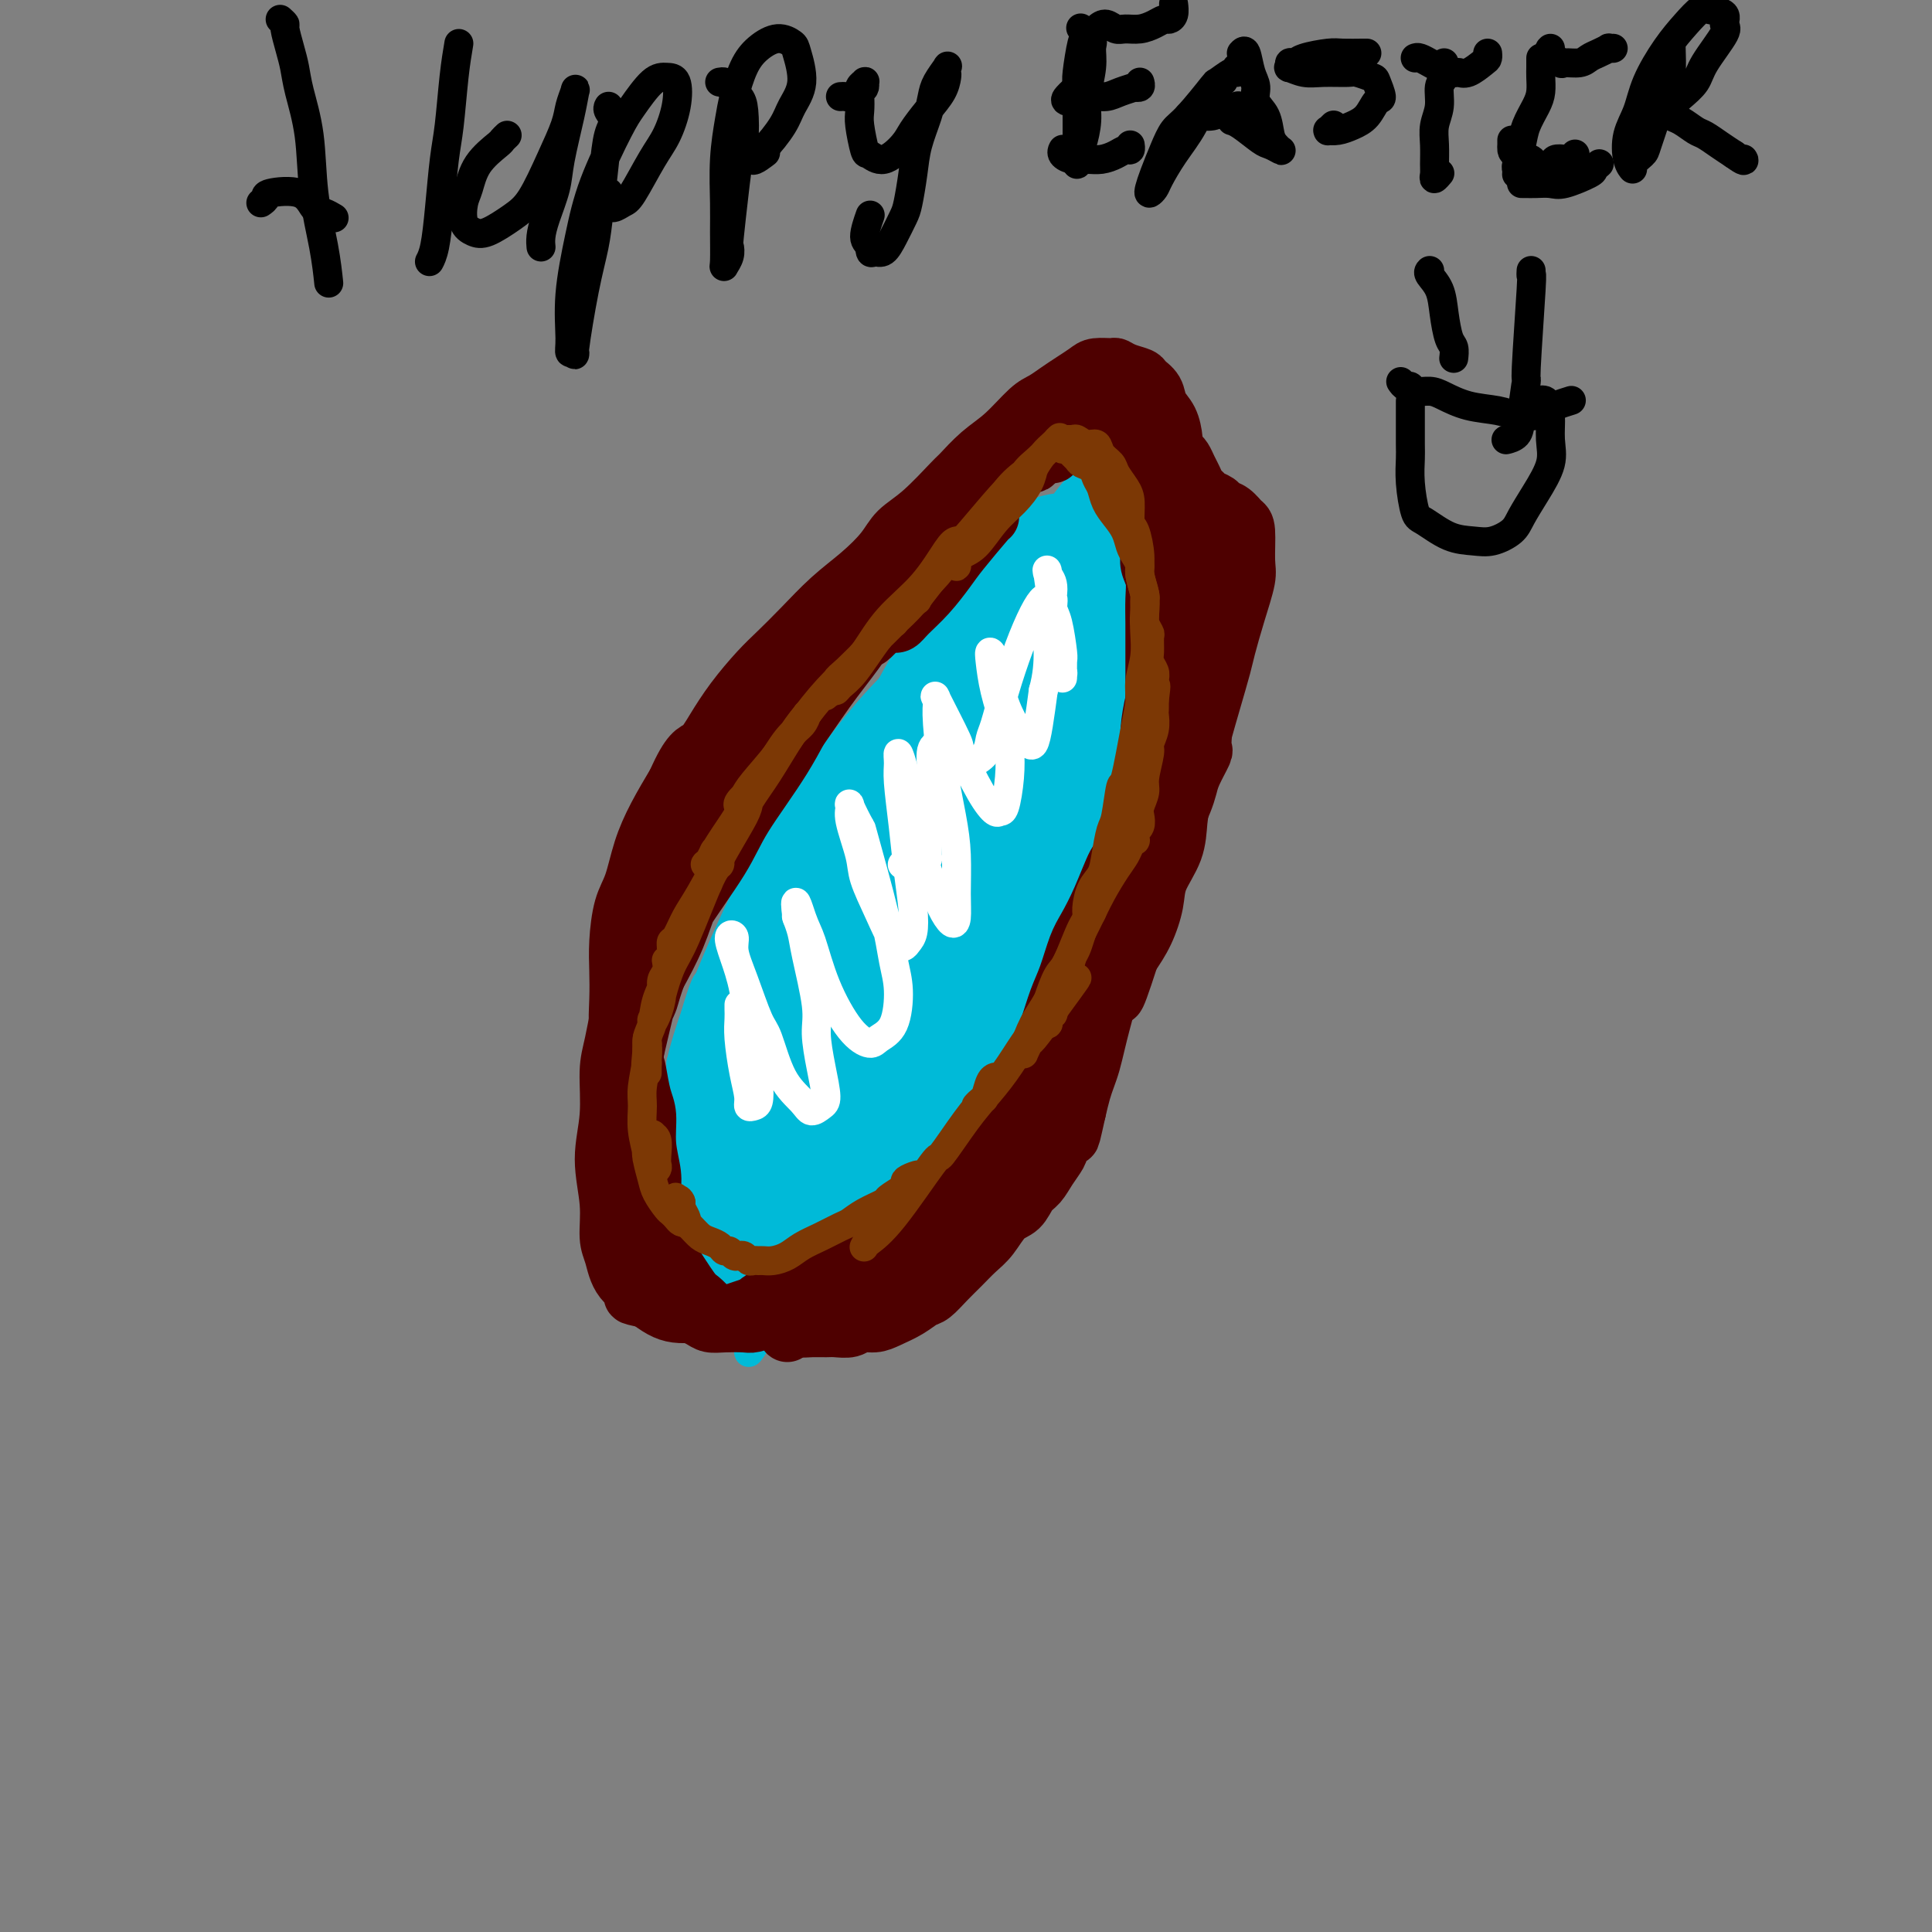 <svg viewBox='0 0 400 400' version='1.1' xmlns='http://www.w3.org/2000/svg' xmlns:xlink='http://www.w3.org/1999/xlink'><rect x="0" y="0" width="400" height="400" fill="#808080" stroke="none"/><g fill='none' stroke='#00BAD8' stroke-width='6' stroke-linecap='round' stroke-linejoin='round'><path d='M209,116c0.051,0.447 0.102,0.893 0,1c-0.102,0.107 -0.359,-0.126 -1,1c-0.641,1.126 -1.668,3.610 -3,7c-1.332,3.390 -2.968,7.685 -4,11c-1.032,3.315 -1.459,5.649 -3,11c-1.541,5.351 -4.197,13.720 -7,23c-2.803,9.280 -5.755,19.470 -8,26c-2.245,6.530 -3.785,9.399 -6,14c-2.215,4.601 -5.106,10.933 -7,15c-1.894,4.067 -2.792,5.868 -4,7c-1.208,1.132 -2.727,1.597 -4,1c-1.273,-0.597 -2.299,-2.254 -3,-4c-0.701,-1.746 -1.076,-3.582 -1,-7c0.076,-3.418 0.604,-8.418 2,-15c1.396,-6.582 3.662,-14.745 5,-20c1.338,-5.255 1.750,-7.600 5,-15c3.250,-7.400 9.337,-19.854 13,-27c3.663,-7.146 4.900,-8.984 8,-13c3.100,-4.016 8.061,-10.209 12,-15c3.939,-4.791 6.855,-8.181 10,-10c3.145,-1.819 6.520,-2.066 9,-2c2.480,0.066 4.067,0.446 5,4c0.933,3.554 1.213,10.282 1,18c-0.213,7.718 -0.918,16.426 -4,27c-3.082,10.574 -8.541,23.014 -12,31c-3.459,7.986 -4.919,11.518 -9,18c-4.081,6.482 -10.783,15.914 -17,23c-6.217,7.086 -11.951,11.827 -16,15c-4.049,3.173 -6.415,4.778 -10,6c-3.585,1.222 -8.388,2.060 -12,1c-3.612,-1.060 -6.032,-4.017 -7,-9c-0.968,-4.983 -0.484,-11.991 0,-19'/><path d='M141,220c1.882,-8.262 6.589,-19.416 10,-27c3.411,-7.584 5.528,-11.599 10,-19c4.472,-7.401 11.298,-18.189 19,-27c7.702,-8.811 16.278,-15.646 22,-20c5.722,-4.354 8.588,-6.226 13,-8c4.412,-1.774 10.368,-3.448 14,0c3.632,3.448 4.939,12.019 6,17c1.061,4.981 1.877,6.373 -2,19c-3.877,12.627 -12.447,36.490 -18,50c-5.553,13.510 -8.091,16.666 -13,24c-4.909,7.334 -12.190,18.845 -19,27c-6.810,8.155 -13.147,12.954 -17,16c-3.853,3.046 -5.220,4.339 -9,3c-3.780,-1.339 -9.973,-5.309 -13,-9c-3.027,-3.691 -2.890,-7.101 -2,-14c0.890,-6.899 2.531,-17.285 6,-29c3.469,-11.715 8.764,-24.759 13,-34c4.236,-9.241 7.413,-14.679 13,-23c5.587,-8.321 13.586,-19.526 21,-28c7.414,-8.474 14.245,-14.218 20,-18c5.755,-3.782 10.433,-5.602 14,-4c3.567,1.602 6.022,6.626 7,11c0.978,4.374 0.478,8.098 -1,16c-1.478,7.902 -3.934,19.983 -9,33c-5.066,13.017 -12.740,26.969 -18,36c-5.260,9.031 -8.105,13.142 -13,20c-4.895,6.858 -11.839,16.462 -18,23c-6.161,6.538 -11.538,10.010 -16,12c-4.462,1.990 -8.009,2.497 -11,0c-2.991,-2.497 -5.426,-7.999 -6,-13c-0.574,-5.001 0.713,-9.500 2,-14'/><path d='M146,240c1.511,-6.771 4.288,-16.697 9,-28c4.712,-11.303 11.359,-23.982 16,-32c4.641,-8.018 7.277,-11.376 12,-17c4.723,-5.624 11.532,-13.516 17,-18c5.468,-4.484 9.594,-5.561 13,-5c3.406,0.561 6.092,2.758 7,9c0.908,6.242 0.037,16.528 -1,24c-1.037,7.472 -2.241,12.131 -6,21c-3.759,8.869 -10.075,21.949 -16,32c-5.925,10.051 -11.461,17.075 -17,23c-5.539,5.925 -11.082,10.752 -16,13c-4.918,2.248 -9.212,1.917 -12,1c-2.788,-0.917 -4.071,-2.419 -5,-6c-0.929,-3.581 -1.503,-9.240 0,-17c1.503,-7.760 5.083,-17.622 8,-25c2.917,-7.378 5.170,-12.272 10,-20c4.830,-7.728 12.238,-18.290 19,-27c6.762,-8.710 12.877,-15.569 18,-20c5.123,-4.431 9.254,-6.434 13,-6c3.746,0.434 7.106,3.305 9,6c1.894,2.695 2.321,5.215 2,11c-0.321,5.785 -1.392,14.836 -5,25c-3.608,10.164 -9.755,21.440 -14,29c-4.245,7.560 -6.589,11.402 -11,16c-4.411,4.598 -10.887,9.951 -16,13c-5.113,3.049 -8.861,3.792 -12,3c-3.139,-0.792 -5.670,-3.121 -7,-8c-1.330,-4.879 -1.460,-12.308 -1,-18c0.460,-5.692 1.508,-9.648 4,-17c2.492,-7.352 6.426,-18.101 11,-27c4.574,-8.899 9.787,-15.950 15,-23'/><path d='M190,152c5.287,-6.858 11.004,-12.504 16,-16c4.996,-3.496 9.272,-4.841 12,-5c2.728,-0.159 3.909,0.867 5,4c1.091,3.133 2.094,8.372 1,17c-1.094,8.628 -4.283,20.646 -7,29c-2.717,8.354 -4.962,13.045 -9,21c-4.038,7.955 -9.869,19.173 -15,27c-5.131,7.827 -9.561,12.263 -13,15c-3.439,2.737 -5.888,3.774 -8,3c-2.112,-0.774 -3.886,-3.360 -5,-6c-1.114,-2.640 -1.569,-5.334 -1,-11c0.569,-5.666 2.162,-14.305 5,-24c2.838,-9.695 6.920,-20.445 10,-28c3.080,-7.555 5.157,-11.914 9,-18c3.843,-6.086 9.453,-13.897 14,-19c4.547,-5.103 8.030,-7.497 11,-8c2.970,-0.503 5.426,0.883 6,6c0.574,5.117 -0.733,13.963 -2,21c-1.267,7.037 -2.494,12.265 -6,21c-3.506,8.735 -9.293,20.976 -15,31c-5.707,10.024 -11.336,17.829 -16,24c-4.664,6.171 -8.364,10.708 -12,13c-3.636,2.292 -7.209,2.339 -9,2c-1.791,-0.339 -1.802,-1.065 -2,-4c-0.198,-2.935 -0.584,-8.081 1,-16c1.584,-7.919 5.137,-18.611 8,-26c2.863,-7.389 5.035,-11.474 9,-19c3.965,-7.526 9.723,-18.491 15,-27c5.277,-8.509 10.075,-14.560 14,-19c3.925,-4.440 6.979,-7.269 9,-7c2.021,0.269 3.011,3.634 4,7'/><path d='M219,140c0.634,2.256 0.221,4.394 -2,12c-2.221,7.606 -6.248,20.678 -9,29c-2.752,8.322 -4.228,11.895 -9,21c-4.772,9.105 -12.839,23.743 -17,31c-4.161,7.257 -4.417,7.134 -6,8c-1.583,0.866 -4.494,2.720 -6,3c-1.506,0.280 -1.609,-1.014 -1,-5c0.609,-3.986 1.928,-10.664 3,-16c1.072,-5.336 1.898,-9.331 4,-16c2.102,-6.669 5.482,-16.011 9,-25c3.518,-8.989 7.174,-17.625 10,-23c2.826,-5.375 4.820,-7.488 7,-10c2.180,-2.512 4.545,-5.422 6,-6c1.455,-0.578 1.999,1.177 2,5c0.001,3.823 -0.542,9.716 -3,18c-2.458,8.284 -6.832,18.961 -10,27c-3.168,8.039 -5.131,13.442 -9,21c-3.869,7.558 -9.644,17.271 -13,23c-3.356,5.729 -4.293,7.474 -5,8c-0.707,0.526 -1.183,-0.168 -1,-4c0.183,-3.832 1.027,-10.801 2,-16c0.973,-5.199 2.077,-8.629 4,-15c1.923,-6.371 4.666,-15.683 8,-25c3.334,-9.317 7.259,-18.639 10,-25c2.741,-6.361 4.297,-9.762 7,-14c2.703,-4.238 6.554,-9.314 9,-12c2.446,-2.686 3.487,-2.982 4,-1c0.513,1.982 0.498,6.243 -1,13c-1.498,6.757 -4.480,16.012 -7,23c-2.520,6.988 -4.577,11.711 -8,19c-3.423,7.289 -8.211,17.145 -13,27'/><path d='M184,215c-5.279,10.498 -7.976,13.744 -10,16c-2.024,2.256 -3.375,3.521 -4,4c-0.625,0.479 -0.523,0.172 0,-2c0.523,-2.172 1.469,-6.209 3,-12c1.531,-5.791 3.648,-13.337 7,-22c3.352,-8.663 7.939,-18.444 11,-25c3.061,-6.556 4.596,-9.888 7,-15c2.404,-5.112 5.677,-12.006 8,-16c2.323,-3.994 3.695,-5.088 4,-5c0.305,0.088 -0.456,1.360 -3,7c-2.544,5.640 -6.871,15.650 -10,23c-3.129,7.350 -5.061,12.042 -9,21c-3.939,8.958 -9.884,22.183 -14,31c-4.116,8.817 -6.403,13.225 -8,16c-1.597,2.775 -2.505,3.917 -3,4c-0.495,0.083 -0.578,-0.893 0,-4c0.578,-3.107 1.816,-8.345 4,-15c2.184,-6.655 5.314,-14.725 9,-24c3.686,-9.275 7.928,-19.754 11,-27c3.072,-7.246 4.974,-11.260 8,-17c3.026,-5.740 7.176,-13.205 10,-18c2.824,-4.795 4.320,-6.919 5,-8c0.680,-1.081 0.542,-1.118 0,1c-0.542,2.118 -1.488,6.392 -4,13c-2.512,6.608 -6.590,15.551 -11,25c-4.410,9.449 -9.153,19.404 -14,29c-4.847,9.596 -9.799,18.834 -13,24c-3.201,5.166 -4.652,6.261 -6,8c-1.348,1.739 -2.594,4.122 -3,4c-0.406,-0.122 0.027,-2.749 1,-6c0.973,-3.251 2.487,-7.125 4,-11'/><path d='M164,214c2.282,-6.385 5.488,-13.848 9,-22c3.512,-8.152 7.330,-16.994 11,-25c3.670,-8.006 7.190,-15.177 10,-21c2.810,-5.823 4.908,-10.297 6,-13c1.092,-2.703 1.178,-3.636 1,-4c-0.178,-0.364 -0.619,-0.161 -2,2c-1.381,2.161 -3.702,6.279 -7,12c-3.298,5.721 -7.573,13.046 -12,22c-4.427,8.954 -9.007,19.536 -12,26c-2.993,6.464 -4.400,8.810 -6,12c-1.600,3.190 -3.392,7.225 -4,9c-0.608,1.775 -0.032,1.290 0,1c0.032,-0.290 -0.482,-0.385 0,-2c0.482,-1.615 1.958,-4.749 3,-8c1.042,-3.251 1.649,-6.620 3,-11c1.351,-4.380 3.446,-9.772 5,-14c1.554,-4.228 2.567,-7.293 3,-9c0.433,-1.707 0.286,-2.056 0,-2c-0.286,0.056 -0.712,0.518 -2,4c-1.288,3.482 -3.438,9.985 -5,14c-1.562,4.015 -2.535,5.543 -5,12c-2.465,6.457 -6.421,17.842 -9,24c-2.579,6.158 -3.779,7.087 -5,9c-1.221,1.913 -2.461,4.809 -3,6c-0.539,1.191 -0.375,0.678 0,0c0.375,-0.678 0.963,-1.521 2,-4c1.037,-2.479 2.524,-6.595 4,-12c1.476,-5.405 2.942,-12.098 4,-16c1.058,-3.902 1.708,-5.012 3,-9c1.292,-3.988 3.226,-10.854 4,-14c0.774,-3.146 0.387,-2.573 0,-2'/><path d='M160,179c2.858,-9.024 1.504,-3.086 0,2c-1.504,5.086 -3.157,9.318 -4,13c-0.843,3.682 -0.877,6.814 -2,12c-1.123,5.186 -3.334,12.427 -5,18c-1.666,5.573 -2.787,9.477 -4,12c-1.213,2.523 -2.518,3.666 -3,4c-0.482,0.334 -0.141,-0.140 0,-1c0.141,-0.860 0.084,-2.106 0,-4c-0.084,-1.894 -0.193,-4.436 0,-8c0.193,-3.564 0.688,-8.150 1,-11c0.312,-2.850 0.440,-3.964 1,-6c0.560,-2.036 1.550,-4.993 2,-6c0.450,-1.007 0.360,-0.065 1,2c0.640,2.065 2.011,5.253 3,10c0.989,4.747 1.598,11.054 2,15c0.402,3.946 0.598,5.531 1,8c0.402,2.469 1.010,5.822 1,8c-0.010,2.178 -0.639,3.180 -1,4c-0.361,0.820 -0.454,1.458 -1,1c-0.546,-0.458 -1.546,-2.012 -2,-3c-0.454,-0.988 -0.363,-1.410 -1,-3c-0.637,-1.590 -2.003,-4.347 -3,-7c-0.997,-2.653 -1.627,-5.203 -2,-7c-0.373,-1.797 -0.490,-2.843 -1,-4c-0.510,-1.157 -1.413,-2.426 -2,-3c-0.587,-0.574 -0.859,-0.453 -1,1c-0.141,1.453 -0.151,4.237 0,8c0.151,3.763 0.463,8.503 1,12c0.537,3.497 1.298,5.749 2,9c0.702,3.251 1.343,7.500 2,10c0.657,2.500 1.328,3.250 2,4'/><path d='M147,269c1.084,3.827 0.795,1.894 1,1c0.205,-0.894 0.903,-0.748 1,-2c0.097,-1.252 -0.409,-3.902 -1,-7c-0.591,-3.098 -1.268,-6.646 -2,-10c-0.732,-3.354 -1.518,-6.516 -2,-9c-0.482,-2.484 -0.659,-4.290 -1,-6c-0.341,-1.710 -0.846,-3.324 -1,-4c-0.154,-0.676 0.042,-0.415 0,0c-0.042,0.415 -0.323,0.983 0,4c0.323,3.017 1.248,8.484 2,12c0.752,3.516 1.330,5.080 2,7c0.670,1.920 1.432,4.195 2,6c0.568,1.805 0.940,3.138 1,4c0.060,0.862 -0.194,1.251 0,2c0.194,0.749 0.834,1.859 1,3c0.166,1.141 -0.143,2.314 0,3c0.143,0.686 0.739,0.886 1,1c0.261,0.114 0.186,0.141 0,0c-0.186,-0.141 -0.484,-0.451 -1,-1c-0.516,-0.549 -1.249,-1.338 -2,-3c-0.751,-1.662 -1.520,-4.196 -2,-6c-0.480,-1.804 -0.673,-2.878 -1,-5c-0.327,-2.122 -0.790,-5.291 -1,-8c-0.210,-2.709 -0.167,-4.959 0,-7c0.167,-2.041 0.458,-3.875 1,-6c0.542,-2.125 1.335,-4.542 2,-6c0.665,-1.458 1.203,-1.957 2,-3c0.797,-1.043 1.853,-2.630 3,-3c1.147,-0.370 2.386,0.477 3,1c0.614,0.523 0.604,0.721 1,3c0.396,2.279 1.198,6.640 2,11'/><path d='M158,241c1.025,3.310 0.587,4.084 0,6c-0.587,1.916 -1.321,4.975 -2,7c-0.679,2.025 -1.301,3.017 -2,4c-0.699,0.983 -1.474,1.957 -2,2c-0.526,0.043 -0.801,-0.847 -1,-3c-0.199,-2.153 -0.321,-5.570 0,-9c0.321,-3.430 1.085,-6.872 2,-11c0.915,-4.128 1.983,-8.941 3,-12c1.017,-3.059 1.985,-4.362 3,-6c1.015,-1.638 2.077,-3.609 3,-4c0.923,-0.391 1.706,0.797 2,2c0.294,1.203 0.101,2.419 0,6c-0.101,3.581 -0.108,9.526 -1,15c-0.892,5.474 -2.669,10.479 -4,15c-1.331,4.521 -2.215,8.560 -3,11c-0.785,2.440 -1.472,3.282 -2,4c-0.528,0.718 -0.899,1.313 -1,1c-0.101,-0.313 0.066,-1.535 1,-5c0.934,-3.465 2.635,-9.174 4,-13c1.365,-3.826 2.395,-5.767 4,-10c1.605,-4.233 3.785,-10.756 6,-16c2.215,-5.244 4.465,-9.208 6,-12c1.535,-2.792 2.355,-4.412 3,-5c0.645,-0.588 1.114,-0.144 1,1c-0.114,1.144 -0.811,2.989 -2,7c-1.189,4.011 -2.869,10.187 -5,16c-2.131,5.813 -4.712,11.262 -7,16c-2.288,4.738 -4.283,8.765 -6,12c-1.717,3.235 -3.154,5.679 -4,7c-0.846,1.321 -1.099,1.520 -1,1c0.099,-0.520 0.549,-1.760 1,-3'/><path d='M154,265c-1.938,3.373 1.716,-4.695 4,-9c2.284,-4.305 3.196,-4.846 5,-8c1.804,-3.154 4.498,-8.920 7,-13c2.502,-4.080 4.812,-6.475 7,-9c2.188,-2.525 4.255,-5.181 5,-6c0.745,-0.819 0.167,0.200 0,1c-0.167,0.800 0.077,1.381 -1,4c-1.077,2.619 -3.475,7.276 -6,12c-2.525,4.724 -5.178,9.515 -7,13c-1.822,3.485 -2.813,5.666 -5,9c-2.187,3.334 -5.571,7.823 -7,10c-1.429,2.177 -0.901,2.043 -1,2c-0.099,-0.043 -0.823,0.004 0,-2c0.823,-2.004 3.193,-6.060 5,-9c1.807,-2.940 3.052,-4.765 5,-8c1.948,-3.235 4.599,-7.881 7,-12c2.401,-4.119 4.554,-7.711 6,-10c1.446,-2.289 2.186,-3.276 3,-4c0.814,-0.724 1.700,-1.186 2,-1c0.300,0.186 0.012,1.021 -1,3c-1.012,1.979 -2.750,5.104 -5,9c-2.250,3.896 -5.012,8.565 -7,12c-1.988,3.435 -3.203,5.637 -5,9c-1.797,3.363 -4.176,7.886 -6,11c-1.824,3.114 -3.093,4.820 -4,6c-0.907,1.180 -1.453,1.836 -1,1c0.453,-0.836 1.903,-3.163 3,-5c1.097,-1.837 1.840,-3.183 3,-6c1.160,-2.817 2.735,-7.105 5,-11c2.265,-3.895 5.218,-7.399 7,-10c1.782,-2.601 2.391,-4.301 3,-6'/><path d='M175,238c3.687,-6.371 2.904,-3.800 3,-3c0.096,0.800 1.070,-0.171 1,1c-0.070,1.171 -1.184,4.486 -3,8c-1.816,3.514 -4.333,7.229 -6,10c-1.667,2.771 -2.484,4.599 -4,7c-1.516,2.401 -3.732,5.376 -5,7c-1.268,1.624 -1.587,1.897 -2,2c-0.413,0.103 -0.919,0.034 0,-2c0.919,-2.034 3.263,-6.035 5,-9c1.737,-2.965 2.866,-4.895 5,-8c2.134,-3.105 5.273,-7.384 8,-12c2.727,-4.616 5.044,-9.569 7,-13c1.956,-3.431 3.552,-5.338 5,-8c1.448,-2.662 2.747,-6.077 4,-9c1.253,-2.923 2.460,-5.355 3,-7c0.540,-1.645 0.413,-2.503 0,-3c-0.413,-0.497 -1.113,-0.631 -2,0c-0.887,0.631 -1.960,2.028 -4,5c-2.040,2.972 -5.046,7.519 -8,13c-2.954,5.481 -5.854,11.895 -8,16c-2.146,4.105 -3.537,5.899 -5,8c-1.463,2.101 -2.999,4.508 -4,6c-1.001,1.492 -1.468,2.071 -1,1c0.468,-1.071 1.872,-3.790 4,-8c2.128,-4.210 4.981,-9.911 7,-14c2.019,-4.089 3.203,-6.566 6,-12c2.797,-5.434 7.208,-13.823 10,-19c2.792,-5.177 3.965,-7.140 6,-11c2.035,-3.860 4.933,-9.616 7,-14c2.067,-4.384 3.305,-7.395 4,-9c0.695,-1.605 0.848,-1.802 1,-2'/><path d='M209,159c6.325,-13.336 0.136,-2.674 -4,4c-4.136,6.674 -6.221,9.362 -8,12c-1.779,2.638 -3.252,5.226 -6,10c-2.748,4.774 -6.771,11.734 -10,17c-3.229,5.266 -5.665,8.837 -7,11c-1.335,2.163 -1.569,2.919 -1,2c0.569,-0.919 1.941,-3.511 3,-6c1.059,-2.489 1.806,-4.874 4,-9c2.194,-4.126 5.836,-9.991 9,-16c3.164,-6.009 5.851,-12.160 9,-18c3.149,-5.840 6.760,-11.370 9,-15c2.240,-3.630 3.109,-5.362 4,-8c0.891,-2.638 1.803,-6.182 2,-8c0.197,-1.818 -0.320,-1.911 -2,0c-1.680,1.911 -4.523,5.824 -7,9c-2.477,3.176 -4.589,5.613 -8,11c-3.411,5.387 -8.120,13.723 -13,21c-4.880,7.277 -9.930,13.495 -13,18c-3.070,4.505 -4.160,7.299 -6,10c-1.840,2.701 -4.431,5.311 -6,7c-1.569,1.689 -2.117,2.458 -2,2c0.117,-0.458 0.898,-2.142 2,-5c1.102,-2.858 2.524,-6.888 4,-10c1.476,-3.112 3.006,-5.304 5,-9c1.994,-3.696 4.454,-8.896 6,-13c1.546,-4.104 2.180,-7.111 3,-9c0.820,-1.889 1.828,-2.661 1,-1c-0.828,1.661 -3.490,5.754 -5,9c-1.510,3.246 -1.868,5.643 -4,10c-2.132,4.357 -6.038,10.673 -9,16c-2.962,5.327 -4.981,9.663 -7,14'/><path d='M152,215c-4.692,8.725 -4.422,6.538 -5,7c-0.578,0.462 -2.005,3.572 -3,5c-0.995,1.428 -1.559,1.173 -1,0c0.559,-1.173 2.241,-3.265 4,-7c1.759,-3.735 3.594,-9.114 5,-13c1.406,-3.886 2.381,-6.279 4,-10c1.619,-3.721 3.881,-8.769 6,-13c2.119,-4.231 4.095,-7.646 5,-10c0.905,-2.354 0.738,-3.648 1,-5c0.262,-1.352 0.953,-2.763 1,-3c0.047,-0.237 -0.550,0.701 -2,3c-1.450,2.299 -3.754,5.961 -6,11c-2.246,5.039 -4.434,11.456 -6,16c-1.566,4.544 -2.509,7.217 -4,11c-1.491,3.783 -3.530,8.677 -5,12c-1.470,3.323 -2.373,5.073 -3,6c-0.627,0.927 -0.979,1.029 -1,1c-0.021,-0.029 0.289,-0.190 1,-2c0.711,-1.810 1.822,-5.268 3,-9c1.178,-3.732 2.423,-7.737 4,-12c1.577,-4.263 3.485,-8.785 5,-12c1.515,-3.215 2.637,-5.123 4,-8c1.363,-2.877 2.967,-6.722 4,-9c1.033,-2.278 1.496,-2.990 2,-3c0.504,-0.010 1.048,0.682 1,3c-0.048,2.318 -0.688,6.262 -1,9c-0.312,2.738 -0.296,4.270 0,6c0.296,1.730 0.873,3.660 2,4c1.127,0.340 2.803,-0.908 4,-2c1.197,-1.092 1.913,-2.026 4,-5c2.087,-2.974 5.543,-7.987 9,-13'/><path d='M184,173c4.065,-5.572 5.728,-9.503 8,-14c2.272,-4.497 5.155,-9.562 8,-14c2.845,-4.438 5.653,-8.251 7,-11c1.347,-2.749 1.234,-4.434 2,-6c0.766,-1.566 2.413,-3.012 3,-4c0.587,-0.988 0.115,-1.516 0,-2c-0.115,-0.484 0.127,-0.923 0,-1c-0.127,-0.077 -0.624,0.208 -1,0c-0.376,-0.208 -0.631,-0.910 -1,-1c-0.369,-0.090 -0.853,0.430 -1,1c-0.147,0.570 0.043,1.190 0,2c-0.043,0.810 -0.319,1.811 0,3c0.319,1.189 1.233,2.566 2,4c0.767,1.434 1.386,2.927 2,4c0.614,1.073 1.222,1.728 2,2c0.778,0.272 1.725,0.161 2,0c0.275,-0.161 -0.123,-0.372 0,-1c0.123,-0.628 0.765,-1.671 1,-3c0.235,-1.329 0.062,-2.942 0,-4c-0.062,-1.058 -0.014,-1.561 0,-3c0.014,-1.439 -0.007,-3.813 0,-6c0.007,-2.187 0.043,-4.185 0,-6c-0.043,-1.815 -0.167,-3.445 0,-4c0.167,-0.555 0.623,-0.034 1,0c0.377,0.034 0.676,-0.421 1,0c0.324,0.421 0.672,1.716 1,4c0.328,2.284 0.635,5.557 1,8c0.365,2.443 0.789,4.057 1,6c0.211,1.943 0.211,4.215 0,6c-0.211,1.785 -0.632,3.081 -1,4c-0.368,0.919 -0.684,1.459 -1,2'/><path d='M221,139c-0.731,1.937 -1.559,0.781 -2,0c-0.441,-0.781 -0.497,-1.186 -1,-2c-0.503,-0.814 -1.455,-2.036 -2,-4c-0.545,-1.964 -0.683,-4.671 -1,-7c-0.317,-2.329 -0.814,-4.281 -1,-6c-0.186,-1.719 -0.060,-3.207 0,-4c0.060,-0.793 0.053,-0.892 0,-1c-0.053,-0.108 -0.151,-0.224 0,0c0.151,0.224 0.551,0.790 1,1c0.449,0.210 0.947,0.064 2,1c1.053,0.936 2.662,2.954 4,5c1.338,2.046 2.405,4.121 3,6c0.595,1.879 0.717,3.562 1,5c0.283,1.438 0.728,2.631 1,3c0.272,0.369 0.371,-0.087 0,0c-0.371,0.087 -1.213,0.717 -2,0c-0.787,-0.717 -1.521,-2.781 -2,-4c-0.479,-1.219 -0.704,-1.594 -1,-3c-0.296,-1.406 -0.664,-3.845 -1,-6c-0.336,-2.155 -0.639,-4.028 -1,-6c-0.361,-1.972 -0.780,-4.043 -1,-5c-0.220,-0.957 -0.240,-0.800 0,-1c0.240,-0.200 0.740,-0.758 1,-1c0.260,-0.242 0.280,-0.169 1,0c0.720,0.169 2.141,0.434 3,1c0.859,0.566 1.155,1.433 2,3c0.845,1.567 2.237,3.834 3,5c0.763,1.166 0.895,1.230 1,2c0.105,0.770 0.182,2.246 0,3c-0.182,0.754 -0.623,0.787 -1,1c-0.377,0.213 -0.688,0.607 -1,1'/><path d='M227,126c-0.510,0.783 -1.285,-0.759 -2,-2c-0.715,-1.241 -1.370,-2.182 -2,-3c-0.630,-0.818 -1.233,-1.515 -2,-3c-0.767,-1.485 -1.696,-3.759 -2,-5c-0.304,-1.241 0.018,-1.449 0,-2c-0.018,-0.551 -0.377,-1.444 0,-2c0.377,-0.556 1.491,-0.774 2,-1c0.509,-0.226 0.413,-0.458 1,0c0.587,0.458 1.857,1.608 3,3c1.143,1.392 2.158,3.027 3,5c0.842,1.973 1.512,4.286 2,7c0.488,2.714 0.795,5.831 1,8c0.205,2.169 0.307,3.391 0,6c-0.307,2.609 -1.024,6.606 -2,10c-0.976,3.394 -2.212,6.187 -3,8c-0.788,1.813 -1.126,2.646 -2,4c-0.874,1.354 -2.282,3.228 -3,4c-0.718,0.772 -0.747,0.443 -1,0c-0.253,-0.443 -0.732,-1.001 -1,-3c-0.268,-1.999 -0.325,-5.439 0,-8c0.325,-2.561 1.031,-4.243 2,-7c0.969,-2.757 2.199,-6.590 3,-10c0.801,-3.410 1.172,-6.397 2,-9c0.828,-2.603 2.111,-4.821 3,-6c0.889,-1.179 1.383,-1.318 2,-1c0.617,0.318 1.357,1.095 2,3c0.643,1.905 1.189,4.939 1,9c-0.189,4.061 -1.112,9.150 -2,13c-0.888,3.850 -1.739,6.459 -3,10c-1.261,3.541 -2.932,8.012 -4,11c-1.068,2.988 -1.534,4.494 -2,6'/><path d='M223,171c-2.097,6.661 -1.838,3.315 -2,2c-0.162,-1.315 -0.745,-0.598 -1,-1c-0.255,-0.402 -0.182,-1.922 0,-4c0.182,-2.078 0.473,-4.714 1,-8c0.527,-3.286 1.290,-7.221 2,-10c0.710,-2.779 1.367,-4.400 2,-7c0.633,-2.600 1.242,-6.177 2,-9c0.758,-2.823 1.664,-4.892 2,-6c0.336,-1.108 0.100,-1.257 0,-1c-0.100,0.257 -0.066,0.918 0,2c0.066,1.082 0.163,2.585 0,5c-0.163,2.415 -0.588,5.741 -1,8c-0.412,2.259 -0.812,3.451 -1,4c-0.188,0.549 -0.163,0.457 0,0c0.163,-0.457 0.463,-1.278 1,-2c0.537,-0.722 1.310,-1.345 2,-3c0.690,-1.655 1.295,-4.341 2,-7c0.705,-2.659 1.509,-5.292 2,-7c0.491,-1.708 0.669,-2.493 1,-4c0.331,-1.507 0.814,-3.738 1,-6c0.186,-2.262 0.073,-4.557 0,-6c-0.073,-1.443 -0.107,-2.034 0,-3c0.107,-0.966 0.353,-2.306 0,-3c-0.353,-0.694 -1.306,-0.741 -2,-1c-0.694,-0.259 -1.131,-0.732 -2,-1c-0.869,-0.268 -2.171,-0.333 -3,0c-0.829,0.333 -1.183,1.064 -2,1c-0.817,-0.064 -2.095,-0.924 -3,-1c-0.905,-0.076 -1.436,0.634 -2,1c-0.564,0.366 -1.161,0.390 -2,1c-0.839,0.610 -1.919,1.805 -3,3'/><path d='M217,108c-1.279,1.222 -0.975,1.776 -1,3c-0.025,1.224 -0.378,3.116 -1,5c-0.622,1.884 -1.511,3.759 -2,5c-0.489,1.241 -0.576,1.846 -1,3c-0.424,1.154 -1.183,2.856 -2,4c-0.817,1.144 -1.692,1.728 -2,2c-0.308,0.272 -0.051,0.230 0,0c0.051,-0.230 -0.105,-0.649 0,-1c0.105,-0.351 0.470,-0.633 1,-2c0.530,-1.367 1.226,-3.818 2,-6c0.774,-2.182 1.627,-4.095 3,-6c1.373,-1.905 3.265,-3.804 5,-6c1.735,-2.196 3.313,-4.691 4,-6c0.687,-1.309 0.484,-1.433 1,-2c0.516,-0.567 1.750,-1.579 2,-2c0.250,-0.421 -0.486,-0.253 -1,0c-0.514,0.253 -0.806,0.590 -2,2c-1.194,1.410 -3.289,3.892 -5,7c-1.711,3.108 -3.039,6.842 -4,9c-0.961,2.158 -1.556,2.738 -2,4c-0.444,1.262 -0.739,3.204 -1,4c-0.261,0.796 -0.490,0.447 0,0c0.490,-0.447 1.699,-0.991 3,-2c1.301,-1.009 2.695,-2.481 4,-4c1.305,-1.519 2.521,-3.085 4,-5c1.479,-1.915 3.221,-4.181 5,-6c1.779,-1.819 3.596,-3.192 5,-4c1.404,-0.808 2.397,-1.052 3,-1c0.603,0.052 0.816,0.399 1,1c0.184,0.601 0.338,1.458 0,3c-0.338,1.542 -1.169,3.771 -2,6'/><path d='M234,113c-0.520,2.754 -1.321,4.641 -2,6c-0.679,1.359 -1.236,2.192 -2,3c-0.764,0.808 -1.733,1.593 -2,2c-0.267,0.407 0.170,0.436 0,0c-0.170,-0.436 -0.947,-1.339 -1,-3c-0.053,-1.661 0.616,-4.081 1,-6c0.384,-1.919 0.481,-3.337 1,-5c0.519,-1.663 1.460,-3.573 2,-5c0.540,-1.427 0.679,-2.372 1,-3c0.321,-0.628 0.825,-0.938 1,-1c0.175,-0.062 0.021,0.124 0,1c-0.021,0.876 0.091,2.440 0,5c-0.091,2.560 -0.385,6.114 -1,10c-0.615,3.886 -1.552,8.102 -2,11c-0.448,2.898 -0.407,4.476 -1,7c-0.593,2.524 -1.820,5.993 -3,9c-1.180,3.007 -2.314,5.551 -3,7c-0.686,1.449 -0.923,1.803 -1,2c-0.077,0.197 0.008,0.238 0,0c-0.008,-0.238 -0.108,-0.755 0,-2c0.108,-1.245 0.424,-3.219 1,-6c0.576,-2.781 1.412,-6.368 2,-8c0.588,-1.632 0.927,-1.308 1,-2c0.073,-0.692 -0.121,-2.400 0,-3c0.121,-0.600 0.558,-0.092 0,2c-0.558,2.092 -2.110,5.766 -4,11c-1.890,5.234 -4.117,12.027 -6,17c-1.883,4.973 -3.422,8.127 -6,14c-2.578,5.873 -6.194,14.466 -10,23c-3.806,8.534 -7.802,17.010 -11,23c-3.198,5.990 -5.599,9.495 -8,13'/><path d='M181,235c-5.698,9.598 -10.442,15.592 -13,19c-2.558,3.408 -2.931,4.228 -4,5c-1.069,0.772 -2.835,1.494 -4,1c-1.165,-0.494 -1.729,-2.204 -2,-4c-0.271,-1.796 -0.248,-3.676 0,-7c0.248,-3.324 0.722,-8.090 2,-13c1.278,-4.910 3.360,-9.964 5,-14c1.640,-4.036 2.836,-7.054 4,-9c1.164,-1.946 2.294,-2.820 3,-3c0.706,-0.180 0.986,0.332 1,3c0.014,2.668 -0.240,7.490 -1,13c-0.760,5.510 -2.026,11.707 -3,16c-0.974,4.293 -1.655,6.683 -3,11c-1.345,4.317 -3.354,10.562 -5,15c-1.646,4.438 -2.929,7.069 -4,9c-1.071,1.931 -1.930,3.160 -2,3c-0.070,-0.160 0.651,-1.711 1,-3c0.349,-1.289 0.328,-2.317 1,-5c0.672,-2.683 2.037,-7.020 4,-12c1.963,-4.980 4.525,-10.603 6,-14c1.475,-3.397 1.864,-4.568 4,-9c2.136,-4.432 6.020,-12.126 8,-16c1.980,-3.874 2.055,-3.927 3,-5c0.945,-1.073 2.760,-3.165 4,-4c1.240,-0.835 1.906,-0.413 2,0c0.094,0.413 -0.385,0.816 -1,3c-0.615,2.184 -1.366,6.149 -3,10c-1.634,3.851 -4.149,7.589 -6,11c-1.851,3.411 -3.037,6.495 -4,8c-0.963,1.505 -1.704,1.430 -2,1c-0.296,-0.430 -0.148,-1.215 0,-2'/><path d='M172,243c-1.630,1.277 0.296,-4.532 2,-10c1.704,-5.468 3.186,-10.595 4,-14c0.814,-3.405 0.962,-5.087 3,-11c2.038,-5.913 5.967,-16.056 8,-22c2.033,-5.944 2.169,-7.689 3,-11c0.831,-3.311 2.358,-8.189 3,-11c0.642,-2.811 0.398,-3.554 0,-4c-0.398,-0.446 -0.950,-0.594 -2,0c-1.050,0.594 -2.599,1.929 -5,5c-2.401,3.071 -5.655,7.877 -8,11c-2.345,3.123 -3.781,4.563 -6,8c-2.219,3.437 -5.221,8.872 -8,14c-2.779,5.128 -5.334,9.949 -7,14c-1.666,4.051 -2.442,7.331 -3,10c-0.558,2.669 -0.900,4.728 -1,6c-0.100,1.272 0.040,1.757 0,2c-0.040,0.243 -0.259,0.244 0,0c0.259,-0.244 0.997,-0.734 2,-2c1.003,-1.266 2.273,-3.307 3,-6c0.727,-2.693 0.912,-6.039 1,-8c0.088,-1.961 0.078,-2.539 0,-4c-0.078,-1.461 -0.225,-3.805 -1,-5c-0.775,-1.195 -2.180,-1.240 -3,-1c-0.820,0.240 -1.056,0.767 -2,2c-0.944,1.233 -2.597,3.174 -4,6c-1.403,2.826 -2.556,6.537 -4,10c-1.444,3.463 -3.180,6.676 -4,10c-0.820,3.324 -0.725,6.757 -1,9c-0.275,2.243 -0.920,3.296 -1,5c-0.080,1.704 0.406,4.058 1,6c0.594,1.942 1.297,3.471 2,5'/><path d='M144,257c0.740,2.440 1.090,3.040 2,4c0.910,0.960 2.380,2.280 4,3c1.620,0.720 3.391,0.841 5,1c1.609,0.159 3.056,0.355 5,0c1.944,-0.355 4.386,-1.261 6,-2c1.614,-0.739 2.402,-1.311 4,-2c1.598,-0.689 4.007,-1.493 6,-3c1.993,-1.507 3.572,-3.716 6,-6c2.428,-2.284 5.707,-4.644 8,-7c2.293,-2.356 3.602,-4.707 7,-9c3.398,-4.293 8.887,-10.528 11,-13c2.113,-2.472 0.851,-1.181 2,-3c1.149,-1.819 4.709,-6.748 7,-10c2.291,-3.252 3.314,-4.827 5,-8c1.686,-3.173 4.035,-7.945 6,-12c1.965,-4.055 3.545,-7.393 5,-11c1.455,-3.607 2.783,-7.482 4,-11c1.217,-3.518 2.323,-6.678 3,-9c0.677,-2.322 0.925,-3.807 1,-6c0.075,-2.193 -0.024,-5.093 0,-8c0.024,-2.907 0.172,-5.821 0,-8c-0.172,-2.179 -0.665,-3.623 -1,-6c-0.335,-2.377 -0.512,-5.687 -1,-8c-0.488,-2.313 -1.287,-3.627 -2,-5c-0.713,-1.373 -1.338,-2.803 -2,-4c-0.662,-1.197 -1.359,-2.162 -2,-3c-0.641,-0.838 -1.224,-1.551 -2,-2c-0.776,-0.449 -1.744,-0.636 -3,-1c-1.256,-0.364 -2.800,-0.906 -4,-1c-1.200,-0.094 -2.057,0.259 -3,1c-0.943,0.741 -1.971,1.871 -3,3'/><path d='M218,111c-1.247,0.926 -1.365,1.242 -2,3c-0.635,1.758 -1.788,4.957 -3,8c-1.212,3.043 -2.482,5.931 -3,8c-0.518,2.069 -0.284,3.319 -1,5c-0.716,1.681 -2.381,3.792 -3,5c-0.619,1.208 -0.190,1.514 0,2c0.190,0.486 0.141,1.152 1,0c0.859,-1.152 2.624,-4.120 4,-6c1.376,-1.880 2.362,-2.670 4,-5c1.638,-2.330 3.928,-6.199 6,-9c2.072,-2.801 3.925,-4.533 5,-6c1.075,-1.467 1.372,-2.670 2,-3c0.628,-0.330 1.586,0.214 2,1c0.414,0.786 0.283,1.814 0,4c-0.283,2.186 -0.720,5.532 -2,11c-1.280,5.468 -3.404,13.060 -5,18c-1.596,4.940 -2.666,7.229 -4,12c-1.334,4.771 -2.933,12.023 -4,17c-1.067,4.977 -1.601,7.678 -2,10c-0.399,2.322 -0.664,4.264 -1,5c-0.336,0.736 -0.744,0.266 -1,0c-0.256,-0.266 -0.361,-0.328 0,-2c0.361,-1.672 1.188,-4.952 2,-9c0.812,-4.048 1.608,-8.862 2,-12c0.392,-3.138 0.379,-4.598 1,-7c0.621,-2.402 1.876,-5.746 3,-8c1.124,-2.254 2.116,-3.419 3,-4c0.884,-0.581 1.660,-0.578 2,1c0.340,1.578 0.245,4.733 0,7c-0.245,2.267 -0.642,3.648 -1,6c-0.358,2.352 -0.679,5.676 -1,9'/><path d='M222,172c0.022,4.392 0.078,3.871 0,4c-0.078,0.129 -0.291,0.907 0,1c0.291,0.093 1.087,-0.499 2,-2c0.913,-1.501 1.944,-3.909 3,-6c1.056,-2.091 2.136,-3.863 3,-6c0.864,-2.137 1.513,-4.639 2,-6c0.487,-1.361 0.811,-1.582 1,-2c0.189,-0.418 0.244,-1.035 0,-1c-0.244,0.035 -0.788,0.722 -1,1c-0.212,0.278 -0.093,0.148 -1,3c-0.907,2.852 -2.842,8.685 -4,12c-1.158,3.315 -1.540,4.110 -2,6c-0.460,1.890 -0.997,4.875 -2,7c-1.003,2.125 -2.473,3.390 -3,4c-0.527,0.610 -0.111,0.564 0,0c0.111,-0.564 -0.084,-1.648 0,-3c0.084,-1.352 0.446,-2.973 1,-5c0.554,-2.027 1.300,-4.459 2,-7c0.700,-2.541 1.354,-5.191 2,-7c0.646,-1.809 1.284,-2.779 2,-4c0.716,-1.221 1.511,-2.694 2,-4c0.489,-1.306 0.671,-2.446 1,-3c0.329,-0.554 0.803,-0.524 1,0c0.197,0.524 0.117,1.540 0,3c-0.117,1.460 -0.271,3.362 -1,6c-0.729,2.638 -2.035,6.012 -3,9c-0.965,2.988 -1.590,5.591 -2,7c-0.410,1.409 -0.605,1.625 -1,2c-0.395,0.375 -0.991,0.909 -1,1c-0.009,0.091 0.569,-0.260 1,-1c0.431,-0.740 0.716,-1.870 1,-3'/><path d='M225,178c0.783,-1.813 1.739,-4.344 3,-7c1.261,-2.656 2.825,-5.436 4,-8c1.175,-2.564 1.959,-4.912 3,-7c1.041,-2.088 2.339,-3.915 3,-5c0.661,-1.085 0.686,-1.429 1,-2c0.314,-0.571 0.918,-1.370 1,-1c0.082,0.370 -0.358,1.909 -1,4c-0.642,2.091 -1.485,4.735 -3,8c-1.515,3.265 -3.702,7.150 -5,10c-1.298,2.850 -1.706,4.663 -3,7c-1.294,2.337 -3.472,5.197 -5,8c-1.528,2.803 -2.404,5.548 -3,7c-0.596,1.452 -0.911,1.609 -1,2c-0.089,0.391 0.048,1.014 0,1c-0.048,-0.014 -0.281,-0.667 0,-2c0.281,-1.333 1.077,-3.348 2,-6c0.923,-2.652 1.974,-5.940 3,-8c1.026,-2.060 2.026,-2.890 3,-5c0.974,-2.110 1.921,-5.500 3,-8c1.079,-2.500 2.288,-4.110 3,-5c0.712,-0.890 0.925,-1.060 1,-1c0.075,0.060 0.012,0.349 0,1c-0.012,0.651 0.026,1.664 -1,4c-1.026,2.336 -3.115,5.996 -5,9c-1.885,3.004 -3.565,5.353 -5,7c-1.435,1.647 -2.627,2.592 -4,4c-1.373,1.408 -2.929,3.281 -4,4c-1.071,0.719 -1.658,0.286 -2,0c-0.342,-0.286 -0.438,-0.423 -1,-2c-0.562,-1.577 -1.589,-4.593 -2,-7c-0.411,-2.407 -0.205,-4.203 0,-6'/><path d='M210,174c-0.374,-4.219 1.192,-7.266 2,-11c0.808,-3.734 0.859,-8.154 1,-11c0.141,-2.846 0.372,-4.120 1,-6c0.628,-1.880 1.654,-4.368 2,-6c0.346,-1.632 0.011,-2.408 0,-3c-0.011,-0.592 0.302,-0.999 0,0c-0.302,0.999 -1.218,3.406 -2,6c-0.782,2.594 -1.428,5.376 -3,9c-1.572,3.624 -4.069,8.090 -6,12c-1.931,3.910 -3.294,7.266 -4,9c-0.706,1.734 -0.753,1.847 -1,2c-0.247,0.153 -0.693,0.344 -1,0c-0.307,-0.344 -0.477,-1.225 0,-3c0.477,-1.775 1.599,-4.443 3,-8c1.401,-3.557 3.082,-8.003 4,-11c0.918,-2.997 1.073,-4.547 2,-7c0.927,-2.453 2.626,-5.810 4,-9c1.374,-3.190 2.423,-6.212 3,-8c0.577,-1.788 0.684,-2.340 1,-4c0.316,-1.660 0.843,-4.426 1,-6c0.157,-1.574 -0.055,-1.954 0,-2c0.055,-0.046 0.379,0.244 0,0c-0.379,-0.244 -1.460,-1.022 -2,-1c-0.540,0.022 -0.537,0.844 -1,1c-0.463,0.156 -1.391,-0.354 -2,-1c-0.609,-0.646 -0.897,-1.428 -1,-2c-0.103,-0.572 -0.019,-0.932 0,-1c0.019,-0.068 -0.026,0.157 0,0c0.026,-0.157 0.122,-0.696 0,0c-0.122,0.696 -0.464,2.627 -1,4c-0.536,1.373 -1.268,2.186 -2,3'/><path d='M208,120c-0.965,1.482 -1.876,1.688 -3,3c-1.124,1.312 -2.459,3.731 -4,6c-1.541,2.269 -3.286,4.388 -5,7c-1.714,2.612 -3.397,5.719 -5,9c-1.603,3.281 -3.127,6.737 -4,9c-0.873,2.263 -1.093,3.332 -2,6c-0.907,2.668 -2.499,6.935 -4,11c-1.501,4.065 -2.911,7.927 -4,11c-1.089,3.073 -1.857,5.357 -3,9c-1.143,3.643 -2.662,8.644 -4,13c-1.338,4.356 -2.494,8.066 -4,12c-1.506,3.934 -3.363,8.092 -5,12c-1.637,3.908 -3.055,7.567 -4,10c-0.945,2.433 -1.417,3.639 -2,6c-0.583,2.361 -1.277,5.875 -2,9c-0.723,3.125 -1.474,5.861 -2,8c-0.526,2.139 -0.827,3.681 -1,5c-0.173,1.319 -0.218,2.415 0,3c0.218,0.585 0.697,0.659 1,1c0.303,0.341 0.429,0.950 1,1c0.571,0.050 1.587,-0.458 2,-1c0.413,-0.542 0.221,-1.118 1,-2c0.779,-0.882 2.527,-2.071 4,-3c1.473,-0.929 2.671,-1.599 4,-3c1.329,-1.401 2.791,-3.533 4,-5c1.209,-1.467 2.166,-2.270 3,-3c0.834,-0.730 1.544,-1.389 2,-2c0.456,-0.611 0.658,-1.174 1,-1c0.342,0.174 0.823,1.085 1,2c0.177,0.915 0.051,1.833 0,3c-0.051,1.167 -0.025,2.584 0,4'/><path d='M174,260c0.250,1.524 -0.125,1.333 0,1c0.125,-0.333 0.750,-0.810 1,-1c0.250,-0.190 0.125,-0.095 0,0'/></g>
<g fill='none' stroke='#4E0000' stroke-width='12' stroke-linecap='round' stroke-linejoin='round'><path d='M205,107c0.077,-0.169 0.155,-0.337 -1,1c-1.155,1.337 -3.542,4.180 -5,6c-1.458,1.820 -1.989,2.618 -3,4c-1.011,1.382 -2.504,3.350 -4,5c-1.496,1.650 -2.996,2.983 -4,4c-1.004,1.017 -1.510,1.717 -2,2c-0.490,0.283 -0.962,0.147 -1,0c-0.038,-0.147 0.358,-0.305 1,-1c0.642,-0.695 1.529,-1.928 3,-4c1.471,-2.072 3.524,-4.985 5,-7c1.476,-2.015 2.374,-3.132 4,-5c1.626,-1.868 3.978,-4.487 6,-7c2.022,-2.513 3.713,-4.921 5,-7c1.287,-2.079 2.169,-3.828 3,-5c0.831,-1.172 1.610,-1.765 2,-2c0.390,-0.235 0.390,-0.110 0,0c-0.390,0.110 -1.169,0.207 -2,1c-0.831,0.793 -1.715,2.282 -3,4c-1.285,1.718 -2.970,3.664 -5,6c-2.030,2.336 -4.403,5.062 -6,7c-1.597,1.938 -2.417,3.087 -4,5c-1.583,1.913 -3.927,4.590 -6,7c-2.073,2.410 -3.874,4.555 -5,6c-1.126,1.445 -1.577,2.192 -2,3c-0.423,0.808 -0.818,1.676 -1,2c-0.182,0.324 -0.151,0.102 0,0c0.151,-0.102 0.422,-0.085 2,-2c1.578,-1.915 4.464,-5.761 6,-8c1.536,-2.239 1.721,-2.872 3,-5c1.279,-2.128 3.651,-5.751 6,-9c2.349,-3.249 4.674,-6.125 7,-9'/><path d='M204,99c4.076,-5.418 2.765,-3.462 3,-4c0.235,-0.538 2.016,-3.571 3,-5c0.984,-1.429 1.171,-1.256 1,-1c-0.171,0.256 -0.700,0.594 -2,2c-1.300,1.406 -3.372,3.881 -5,6c-1.628,2.119 -2.812,3.881 -5,7c-2.188,3.119 -5.381,7.595 -9,12c-3.619,4.405 -7.663,8.740 -11,13c-3.337,4.260 -5.966,8.445 -8,11c-2.034,2.555 -3.472,3.480 -5,5c-1.528,1.520 -3.146,3.634 -4,5c-0.854,1.366 -0.944,1.984 -1,2c-0.056,0.016 -0.079,-0.570 0,-1c0.079,-0.430 0.259,-0.705 2,-3c1.741,-2.295 5.043,-6.609 7,-9c1.957,-2.391 2.570,-2.859 4,-5c1.430,-2.141 3.677,-5.954 6,-9c2.323,-3.046 4.723,-5.326 6,-7c1.277,-1.674 1.430,-2.743 2,-4c0.570,-1.257 1.558,-2.704 2,-3c0.442,-0.296 0.337,0.557 0,1c-0.337,0.443 -0.905,0.475 -2,2c-1.095,1.525 -2.718,4.544 -5,8c-2.282,3.456 -5.224,7.348 -8,11c-2.776,3.652 -5.387,7.063 -8,11c-2.613,3.937 -5.228,8.400 -7,11c-1.772,2.600 -2.702,3.336 -4,5c-1.298,1.664 -2.965,4.256 -4,6c-1.035,1.744 -1.439,2.641 -1,2c0.439,-0.641 1.719,-2.821 3,-5'/><path d='M154,163c0.558,-0.917 0.954,-1.708 2,-3c1.046,-1.292 2.742,-3.083 5,-6c2.258,-2.917 5.077,-6.960 8,-11c2.923,-4.040 5.950,-8.078 8,-11c2.050,-2.922 3.122,-4.726 5,-7c1.878,-2.274 4.561,-5.016 6,-7c1.439,-1.984 1.632,-3.210 2,-4c0.368,-0.790 0.909,-1.143 0,0c-0.909,1.143 -3.268,3.781 -5,6c-1.732,2.219 -2.837,4.019 -5,7c-2.163,2.981 -5.382,7.143 -9,12c-3.618,4.857 -7.633,10.409 -10,14c-2.367,3.591 -3.087,5.222 -5,8c-1.913,2.778 -5.021,6.705 -7,10c-1.979,3.295 -2.829,5.958 -4,8c-1.171,2.042 -2.664,3.461 -3,4c-0.336,0.539 0.483,0.197 1,0c0.517,-0.197 0.730,-0.248 2,-2c1.270,-1.752 3.595,-5.205 6,-9c2.405,-3.795 4.889,-7.934 7,-11c2.111,-3.066 3.848,-5.060 6,-8c2.152,-2.940 4.720,-6.825 7,-10c2.280,-3.175 4.272,-5.639 6,-8c1.728,-2.361 3.191,-4.619 4,-6c0.809,-1.381 0.965,-1.886 1,-2c0.035,-0.114 -0.052,0.161 -1,1c-0.948,0.839 -2.757,2.241 -5,5c-2.243,2.759 -4.921,6.873 -7,10c-2.079,3.127 -3.560,5.265 -6,9c-2.440,3.735 -5.840,9.067 -9,14c-3.160,4.933 -6.080,9.466 -9,14'/><path d='M145,180c-6.970,9.575 -6.393,8.014 -7,9c-0.607,0.986 -2.396,4.519 -3,6c-0.604,1.481 -0.022,0.910 0,1c0.022,0.090 -0.514,0.842 0,0c0.514,-0.842 2.080,-3.277 4,-6c1.920,-2.723 4.194,-5.734 7,-10c2.806,-4.266 6.142,-9.787 8,-13c1.858,-3.213 2.237,-4.118 4,-7c1.763,-2.882 4.910,-7.743 7,-11c2.090,-3.257 3.123,-4.912 4,-6c0.877,-1.088 1.599,-1.609 2,-2c0.401,-0.391 0.481,-0.652 0,0c-0.481,0.652 -1.524,2.219 -3,5c-1.476,2.781 -3.385,6.778 -6,11c-2.615,4.222 -5.937,8.670 -8,12c-2.063,3.330 -2.868,5.544 -5,9c-2.132,3.456 -5.592,8.155 -8,12c-2.408,3.845 -3.766,6.835 -5,9c-1.234,2.165 -2.345,3.503 -3,4c-0.655,0.497 -0.854,0.151 -1,0c-0.146,-0.151 -0.240,-0.106 0,-1c0.240,-0.894 0.813,-2.726 2,-5c1.187,-2.274 2.988,-4.991 4,-7c1.012,-2.009 1.236,-3.310 2,-5c0.764,-1.690 2.070,-3.768 3,-5c0.930,-1.232 1.485,-1.616 2,-2c0.515,-0.384 0.992,-0.766 1,0c0.008,0.766 -0.451,2.679 -1,4c-0.549,1.321 -1.186,2.048 -2,4c-0.814,1.952 -1.804,5.129 -3,8c-1.196,2.871 -2.598,5.435 -4,8'/><path d='M136,202c-1.631,4.646 -1.207,4.262 -2,6c-0.793,1.738 -2.802,5.597 -4,8c-1.198,2.403 -1.584,3.349 -2,4c-0.416,0.651 -0.861,1.007 -1,1c-0.139,-0.007 0.028,-0.376 0,-1c-0.028,-0.624 -0.249,-1.502 0,-3c0.249,-1.498 0.970,-3.618 2,-6c1.030,-2.382 2.368,-5.028 3,-7c0.632,-1.972 0.558,-3.269 1,-5c0.442,-1.731 1.400,-3.897 2,-5c0.600,-1.103 0.844,-1.145 1,-1c0.156,0.145 0.225,0.477 0,2c-0.225,1.523 -0.745,4.238 -1,6c-0.255,1.762 -0.244,2.573 -1,6c-0.756,3.427 -2.280,9.470 -3,13c-0.720,3.530 -0.638,4.545 -1,7c-0.362,2.455 -1.169,6.348 -2,9c-0.831,2.652 -1.684,4.063 -2,5c-0.316,0.937 -0.093,1.399 0,2c0.093,0.601 0.056,1.342 0,1c-0.056,-0.342 -0.133,-1.768 0,-3c0.133,-1.232 0.474,-2.269 1,-4c0.526,-1.731 1.237,-4.155 2,-7c0.763,-2.845 1.577,-6.111 2,-9c0.423,-2.889 0.454,-5.400 1,-8c0.546,-2.600 1.607,-5.290 2,-7c0.393,-1.710 0.116,-2.442 0,-3c-0.116,-0.558 -0.072,-0.943 0,-1c0.072,-0.057 0.173,0.216 0,1c-0.173,0.784 -0.621,2.081 -1,4c-0.379,1.919 -0.690,4.459 -1,7'/><path d='M132,214c-0.535,3.559 -0.872,6.957 -1,9c-0.128,2.043 -0.047,2.730 0,6c0.047,3.270 0.059,9.123 0,12c-0.059,2.877 -0.188,2.776 0,4c0.188,1.224 0.692,3.771 1,5c0.308,1.229 0.418,1.139 1,1c0.582,-0.139 1.635,-0.326 2,-1c0.365,-0.674 0.042,-1.833 0,-3c-0.042,-1.167 0.196,-2.340 0,-4c-0.196,-1.660 -0.825,-3.808 -1,-6c-0.175,-2.192 0.103,-4.430 0,-6c-0.103,-1.570 -0.587,-2.472 -1,-4c-0.413,-1.528 -0.756,-3.683 -1,-5c-0.244,-1.317 -0.388,-1.798 -1,-2c-0.612,-0.202 -1.692,-0.126 -2,1c-0.308,1.126 0.154,3.300 0,5c-0.154,1.700 -0.925,2.925 -1,5c-0.075,2.075 0.547,5.000 1,8c0.453,3.000 0.737,6.074 1,8c0.263,1.926 0.505,2.702 1,4c0.495,1.298 1.244,3.116 2,5c0.756,1.884 1.520,3.833 2,5c0.480,1.167 0.676,1.552 1,2c0.324,0.448 0.778,0.958 1,1c0.222,0.042 0.214,-0.383 0,-1c-0.214,-0.617 -0.635,-1.426 -1,-3c-0.365,-1.574 -0.675,-3.914 -1,-6c-0.325,-2.086 -0.664,-3.920 -1,-6c-0.336,-2.080 -0.667,-4.406 -1,-6c-0.333,-1.594 -0.666,-2.455 -1,-3c-0.334,-0.545 -0.667,-0.772 -1,-1'/><path d='M131,238c-0.963,-3.967 -0.369,-0.886 0,1c0.369,1.886 0.515,2.575 1,4c0.485,1.425 1.309,3.585 2,6c0.691,2.415 1.249,5.084 2,7c0.751,1.916 1.693,3.078 3,5c1.307,1.922 2.978,4.605 4,6c1.022,1.395 1.396,1.503 2,2c0.604,0.497 1.438,1.382 2,2c0.562,0.618 0.852,0.969 1,1c0.148,0.031 0.152,-0.258 0,0c-0.152,0.258 -0.462,1.064 -1,1c-0.538,-0.064 -1.305,-0.998 -2,-2c-0.695,-1.002 -1.317,-2.072 -2,-3c-0.683,-0.928 -1.428,-1.713 -2,-2c-0.572,-0.287 -0.970,-0.074 -1,0c-0.030,0.074 0.309,0.010 1,1c0.691,0.990 1.734,3.036 2,4c0.266,0.964 -0.244,0.847 0,1c0.244,0.153 1.244,0.578 2,1c0.756,0.422 1.270,0.842 2,1c0.730,0.158 1.677,0.053 3,0c1.323,-0.053 3.022,-0.056 4,0c0.978,0.056 1.234,0.170 2,0c0.766,-0.170 2.044,-0.624 3,-1c0.956,-0.376 1.592,-0.675 2,-1c0.408,-0.325 0.587,-0.675 1,-1c0.413,-0.325 1.061,-0.623 1,-1c-0.061,-0.377 -0.831,-0.833 -1,-1c-0.169,-0.167 0.262,-0.045 0,0c-0.262,0.045 -1.218,0.013 -2,0c-0.782,-0.013 -1.391,-0.006 -2,0'/><path d='M158,269c-1.015,0.156 -1.553,1.545 -2,2c-0.447,0.455 -0.803,-0.024 -1,0c-0.197,0.024 -0.236,0.550 0,1c0.236,0.450 0.747,0.822 1,1c0.253,0.178 0.246,0.160 1,0c0.754,-0.160 2.267,-0.462 4,-1c1.733,-0.538 3.684,-1.311 5,-2c1.316,-0.689 1.995,-1.295 3,-2c1.005,-0.705 2.334,-1.508 3,-2c0.666,-0.492 0.668,-0.674 1,-1c0.332,-0.326 0.994,-0.797 1,-1c0.006,-0.203 -0.643,-0.139 -1,0c-0.357,0.139 -0.421,0.352 -1,1c-0.579,0.648 -1.671,1.729 -3,3c-1.329,1.271 -2.893,2.732 -4,4c-1.107,1.268 -1.757,2.345 -2,3c-0.243,0.655 -0.077,0.890 0,1c0.077,0.110 0.067,0.097 0,0c-0.067,-0.097 -0.192,-0.276 1,-1c1.192,-0.724 3.701,-1.992 5,-3c1.299,-1.008 1.388,-1.754 3,-3c1.612,-1.246 4.746,-2.992 7,-5c2.254,-2.008 3.628,-4.280 5,-6c1.372,-1.720 2.742,-2.889 4,-4c1.258,-1.111 2.404,-2.166 3,-3c0.596,-0.834 0.641,-1.449 1,-2c0.359,-0.551 1.033,-1.040 1,-1c-0.033,0.040 -0.772,0.609 -1,1c-0.228,0.391 0.054,0.605 -1,2c-1.054,1.395 -3.444,3.970 -5,6c-1.556,2.030 -2.278,3.515 -3,5'/><path d='M183,262c-1.929,2.777 -1.752,2.721 -2,3c-0.248,0.279 -0.922,0.893 -1,1c-0.078,0.107 0.439,-0.293 1,-1c0.561,-0.707 1.167,-1.722 3,-4c1.833,-2.278 4.894,-5.821 7,-8c2.106,-2.179 3.258,-2.994 5,-5c1.742,-2.006 4.074,-5.202 6,-8c1.926,-2.798 3.446,-5.198 5,-7c1.554,-1.802 3.144,-3.007 4,-4c0.856,-0.993 0.980,-1.774 1,-2c0.020,-0.226 -0.064,0.104 0,0c0.064,-0.104 0.276,-0.642 0,0c-0.276,0.642 -1.040,2.464 -2,4c-0.960,1.536 -2.115,2.787 -3,4c-0.885,1.213 -1.501,2.389 -2,3c-0.499,0.611 -0.882,0.656 -1,1c-0.118,0.344 0.030,0.988 0,1c-0.030,0.012 -0.239,-0.606 0,-1c0.239,-0.394 0.927,-0.564 2,-2c1.073,-1.436 2.531,-4.140 4,-7c1.469,-2.860 2.947,-5.877 4,-8c1.053,-2.123 1.680,-3.354 3,-5c1.320,-1.646 3.332,-3.709 4,-5c0.668,-1.291 -0.010,-1.811 0,-2c0.010,-0.189 0.708,-0.048 1,0c0.292,0.048 0.180,0.002 0,0c-0.180,-0.002 -0.427,0.038 -1,1c-0.573,0.962 -1.473,2.845 -2,4c-0.527,1.155 -0.680,1.580 -1,2c-0.320,0.420 -0.806,0.834 -1,1c-0.194,0.166 -0.097,0.083 0,0'/><path d='M217,218c-0.628,0.966 -0.197,0.380 1,-1c1.197,-1.380 3.161,-3.553 5,-6c1.839,-2.447 3.554,-5.166 5,-8c1.446,-2.834 2.622,-5.782 4,-8c1.378,-2.218 2.957,-3.705 4,-5c1.043,-1.295 1.548,-2.397 2,-3c0.452,-0.603 0.850,-0.709 1,-1c0.150,-0.291 0.051,-0.769 0,-1c-0.051,-0.231 -0.055,-0.216 0,0c0.055,0.216 0.169,0.632 0,1c-0.169,0.368 -0.619,0.688 -1,1c-0.381,0.312 -0.691,0.617 -1,1c-0.309,0.383 -0.617,0.845 -1,1c-0.383,0.155 -0.843,0.003 -1,0c-0.157,-0.003 -0.013,0.142 0,0c0.013,-0.142 -0.106,-0.572 0,-1c0.106,-0.428 0.438,-0.856 1,-2c0.562,-1.144 1.355,-3.006 2,-5c0.645,-1.994 1.141,-4.121 2,-6c0.859,-1.879 2.080,-3.509 3,-5c0.920,-1.491 1.539,-2.843 2,-4c0.461,-1.157 0.765,-2.120 1,-3c0.235,-0.880 0.403,-1.677 1,-3c0.597,-1.323 1.624,-3.172 2,-4c0.376,-0.828 0.101,-0.635 0,-1c-0.101,-0.365 -0.027,-1.290 0,-2c0.027,-0.710 0.007,-1.207 0,-2c-0.007,-0.793 -0.002,-1.883 0,-3c0.002,-1.117 0.001,-2.262 0,-3c-0.001,-0.738 -0.000,-1.068 0,-2c0.000,-0.932 0.000,-2.466 0,-4'/><path d='M249,139c0.044,-3.214 0.152,-2.750 0,-3c-0.152,-0.250 -0.566,-1.212 -1,-2c-0.434,-0.788 -0.890,-1.400 -1,-2c-0.110,-0.600 0.124,-1.189 0,-2c-0.124,-0.811 -0.607,-1.844 -1,-3c-0.393,-1.156 -0.698,-2.434 -1,-3c-0.302,-0.566 -0.602,-0.421 -1,-1c-0.398,-0.579 -0.894,-1.884 -1,-3c-0.106,-1.116 0.179,-2.044 0,-3c-0.179,-0.956 -0.823,-1.942 -1,-3c-0.177,-1.058 0.112,-2.189 0,-3c-0.112,-0.811 -0.625,-1.304 -1,-2c-0.375,-0.696 -0.610,-1.596 -1,-3c-0.390,-1.404 -0.933,-3.311 -1,-4c-0.067,-0.689 0.343,-0.160 0,-1c-0.343,-0.840 -1.438,-3.050 -2,-4c-0.562,-0.950 -0.591,-0.639 -1,-1c-0.409,-0.361 -1.197,-1.393 -2,-2c-0.803,-0.607 -1.621,-0.790 -2,-1c-0.379,-0.210 -0.318,-0.448 -1,-1c-0.682,-0.552 -2.106,-1.417 -3,-2c-0.894,-0.583 -1.257,-0.882 -2,-1c-0.743,-0.118 -1.864,-0.054 -3,0c-1.136,0.054 -2.285,0.097 -3,0c-0.715,-0.097 -0.995,-0.332 -2,0c-1.005,0.332 -2.735,1.233 -4,2c-1.265,0.767 -2.066,1.399 -3,2c-0.934,0.601 -2.003,1.171 -3,2c-0.997,0.829 -1.922,1.915 -3,3c-1.078,1.085 -2.308,2.167 -3,3c-0.692,0.833 -0.846,1.416 -1,2'/><path d='M201,103c-2.939,2.403 -0.785,1.411 0,1c0.785,-0.411 0.201,-0.241 0,0c-0.201,0.241 -0.021,0.555 1,0c1.021,-0.555 2.882,-1.977 4,-3c1.118,-1.023 1.493,-1.646 3,-3c1.507,-1.354 4.144,-3.437 6,-5c1.856,-1.563 2.929,-2.604 4,-4c1.071,-1.396 2.140,-3.145 3,-4c0.860,-0.855 1.512,-0.817 2,-1c0.488,-0.183 0.810,-0.589 1,-1c0.190,-0.411 0.246,-0.827 0,-1c-0.246,-0.173 -0.793,-0.104 -1,0c-0.207,0.104 -0.072,0.241 -1,1c-0.928,0.759 -2.918,2.140 -4,3c-1.082,0.860 -1.256,1.200 -2,2c-0.744,0.800 -2.056,2.060 -3,3c-0.944,0.940 -1.518,1.558 -2,2c-0.482,0.442 -0.872,0.707 -1,1c-0.128,0.293 0.008,0.615 0,1c-0.008,0.385 -0.158,0.832 0,1c0.158,0.168 0.623,0.055 1,0c0.377,-0.055 0.665,-0.052 1,0c0.335,0.052 0.717,0.154 1,0c0.283,-0.154 0.469,-0.563 1,-1c0.531,-0.437 1.409,-0.903 2,-1c0.591,-0.097 0.896,0.176 1,0c0.104,-0.176 0.009,-0.801 0,-1c-0.009,-0.199 0.070,0.029 0,0c-0.070,-0.029 -0.288,-0.316 -1,0c-0.712,0.316 -1.918,1.233 -3,2c-1.082,0.767 -2.041,1.383 -3,2'/><path d='M211,97c-3.001,2.830 -3.503,2.905 -5,4c-1.497,1.095 -3.989,3.210 -6,5c-2.011,1.790 -3.541,3.255 -5,5c-1.459,1.745 -2.847,3.770 -4,5c-1.153,1.230 -2.069,1.665 -3,3c-0.931,1.335 -1.875,3.569 -3,5c-1.125,1.431 -2.431,2.059 -3,3c-0.569,0.941 -0.402,2.194 -1,3c-0.598,0.806 -1.962,1.165 -3,2c-1.038,0.835 -1.749,2.146 -2,3c-0.251,0.854 -0.043,1.252 -1,2c-0.957,0.748 -3.078,1.846 -4,3c-0.922,1.154 -0.643,2.366 -1,3c-0.357,0.634 -1.350,0.692 -2,1c-0.650,0.308 -0.957,0.866 -1,1c-0.043,0.134 0.177,-0.155 0,0c-0.177,0.155 -0.752,0.753 -1,1c-0.248,0.247 -0.171,0.144 0,0c0.171,-0.144 0.434,-0.329 1,-1c0.566,-0.671 1.434,-1.829 2,-3c0.566,-1.171 0.830,-2.355 2,-4c1.170,-1.645 3.245,-3.749 5,-6c1.755,-2.251 3.190,-4.647 5,-7c1.810,-2.353 3.997,-4.664 6,-7c2.003,-2.336 3.824,-4.699 5,-6c1.176,-1.301 1.708,-1.541 3,-3c1.292,-1.459 3.343,-4.137 5,-6c1.657,-1.863 2.918,-2.912 4,-4c1.082,-1.088 1.984,-2.216 3,-3c1.016,-0.784 2.148,-1.224 3,-2c0.852,-0.776 1.426,-1.888 2,-3'/><path d='M212,91c7.529,-8.536 3.853,-2.876 3,-1c-0.853,1.876 1.119,-0.033 2,-1c0.881,-0.967 0.672,-0.991 1,-1c0.328,-0.009 1.194,-0.003 2,0c0.806,0.003 1.553,0.004 2,0c0.447,-0.004 0.596,-0.012 1,0c0.404,0.012 1.064,0.044 2,0c0.936,-0.044 2.147,-0.165 3,0c0.853,0.165 1.346,0.615 2,1c0.654,0.385 1.467,0.706 2,1c0.533,0.294 0.787,0.561 1,1c0.213,0.439 0.387,1.049 1,2c0.613,0.951 1.667,2.242 2,3c0.333,0.758 -0.054,0.983 0,2c0.054,1.017 0.549,2.828 1,4c0.451,1.172 0.857,1.706 1,3c0.143,1.294 0.024,3.349 0,5c-0.024,1.651 0.046,2.899 0,4c-0.046,1.101 -0.208,2.055 0,3c0.208,0.945 0.788,1.880 1,3c0.212,1.120 0.057,2.423 0,4c-0.057,1.577 -0.015,3.427 0,5c0.015,1.573 0.004,2.870 0,4c-0.004,1.130 -0.001,2.094 0,3c0.001,0.906 0.000,1.753 0,3c-0.000,1.247 -0.000,2.895 0,4c0.000,1.105 0.000,1.669 0,3c-0.000,1.331 -0.000,3.429 0,5c0.000,1.571 0.000,2.615 0,4c-0.000,1.385 -0.000,3.110 0,5c0.000,1.890 0.000,3.945 0,6'/><path d='M239,166c0.280,11.256 -0.519,4.396 -1,3c-0.481,-1.396 -0.644,2.671 -1,5c-0.356,2.329 -0.906,2.919 -1,4c-0.094,1.081 0.269,2.651 0,4c-0.269,1.349 -1.171,2.475 -2,4c-0.829,1.525 -1.587,3.450 -2,5c-0.413,1.550 -0.481,2.727 -1,4c-0.519,1.273 -1.489,2.643 -2,4c-0.511,1.357 -0.565,2.700 -1,4c-0.435,1.300 -1.252,2.555 -2,4c-0.748,1.445 -1.425,3.079 -2,4c-0.575,0.921 -1.046,1.128 -2,3c-0.954,1.872 -2.389,5.409 -3,7c-0.611,1.591 -0.397,1.237 -1,2c-0.603,0.763 -2.023,2.644 -3,4c-0.977,1.356 -1.510,2.189 -2,3c-0.490,0.811 -0.936,1.601 -2,3c-1.064,1.399 -2.745,3.406 -4,5c-1.255,1.594 -2.083,2.776 -3,4c-0.917,1.224 -1.924,2.488 -3,4c-1.076,1.512 -2.223,3.270 -3,4c-0.777,0.730 -1.185,0.433 -2,1c-0.815,0.567 -2.038,1.997 -3,3c-0.962,1.003 -1.663,1.578 -2,2c-0.337,0.422 -0.311,0.689 -1,1c-0.689,0.311 -2.094,0.664 -3,1c-0.906,0.336 -1.312,0.653 -2,1c-0.688,0.347 -1.659,0.722 -3,1c-1.341,0.278 -3.053,0.460 -4,1c-0.947,0.540 -1.128,1.440 -2,2c-0.872,0.560 -2.436,0.780 -4,1'/><path d='M172,264c-4.021,1.659 -4.574,1.806 -5,2c-0.426,0.194 -0.724,0.434 -2,1c-1.276,0.566 -3.530,1.458 -5,2c-1.470,0.542 -2.155,0.734 -3,1c-0.845,0.266 -1.851,0.608 -3,1c-1.149,0.392 -2.442,0.835 -3,1c-0.558,0.165 -0.381,0.051 -1,0c-0.619,-0.051 -2.035,-0.041 -3,0c-0.965,0.041 -1.480,0.112 -2,0c-0.520,-0.112 -1.045,-0.407 -2,-1c-0.955,-0.593 -2.340,-1.483 -3,-2c-0.660,-0.517 -0.596,-0.662 -1,-1c-0.404,-0.338 -1.275,-0.870 -2,-2c-0.725,-1.130 -1.303,-2.859 -2,-4c-0.697,-1.141 -1.511,-1.695 -2,-3c-0.489,-1.305 -0.652,-3.362 -1,-5c-0.348,-1.638 -0.882,-2.858 -1,-5c-0.118,-2.142 0.180,-5.207 0,-7c-0.180,-1.793 -0.837,-2.315 -1,-4c-0.163,-1.685 0.166,-4.532 0,-7c-0.166,-2.468 -0.829,-4.557 -1,-7c-0.171,-2.443 0.150,-5.242 0,-7c-0.150,-1.758 -0.770,-2.476 -1,-4c-0.230,-1.524 -0.070,-3.854 0,-6c0.070,-2.146 0.048,-4.109 0,-6c-0.048,-1.891 -0.124,-3.711 0,-6c0.124,-2.289 0.448,-5.047 1,-7c0.552,-1.953 1.334,-3.101 2,-5c0.666,-1.899 1.218,-4.550 2,-7c0.782,-2.450 1.795,-4.700 3,-7c1.205,-2.300 2.603,-4.650 4,-7'/><path d='M140,162c2.854,-6.523 3.988,-6.330 5,-7c1.012,-0.670 1.903,-2.204 3,-4c1.097,-1.796 2.399,-3.855 4,-6c1.601,-2.145 3.501,-4.375 5,-6c1.499,-1.625 2.597,-2.643 4,-4c1.403,-1.357 3.112,-3.052 5,-5c1.888,-1.948 3.955,-4.149 6,-6c2.045,-1.851 4.068,-3.351 6,-5c1.932,-1.649 3.772,-3.448 5,-5c1.228,-1.552 1.843,-2.859 3,-4c1.157,-1.141 2.857,-2.116 5,-4c2.143,-1.884 4.731,-4.676 6,-6c1.269,-1.324 1.221,-1.180 2,-2c0.779,-0.820 2.386,-2.604 4,-4c1.614,-1.396 3.236,-2.404 5,-4c1.764,-1.596 3.670,-3.779 5,-5c1.330,-1.221 2.084,-1.480 3,-2c0.916,-0.520 1.993,-1.302 3,-2c1.007,-0.698 1.943,-1.312 3,-2c1.057,-0.688 2.235,-1.449 3,-2c0.765,-0.551 1.116,-0.891 2,-1c0.884,-0.109 2.302,0.012 3,0c0.698,-0.012 0.677,-0.156 1,0c0.323,0.156 0.988,0.611 2,1c1.012,0.389 2.369,0.711 3,1c0.631,0.289 0.537,0.545 1,1c0.463,0.455 1.483,1.108 2,2c0.517,0.892 0.530,2.023 1,3c0.470,0.977 1.396,1.802 2,3c0.604,1.198 0.887,2.771 1,4c0.113,1.229 0.057,2.115 0,3'/><path d='M243,94c1.308,3.127 1.080,2.944 1,4c-0.080,1.056 -0.010,3.350 0,5c0.010,1.650 -0.040,2.655 0,4c0.040,1.345 0.169,3.029 0,5c-0.169,1.971 -0.638,4.228 -1,6c-0.362,1.772 -0.618,3.058 -1,5c-0.382,1.942 -0.890,4.541 -1,6c-0.110,1.459 0.177,1.780 0,3c-0.177,1.220 -0.817,3.340 -1,5c-0.183,1.660 0.092,2.862 0,4c-0.092,1.138 -0.551,2.213 -1,4c-0.449,1.787 -0.889,4.286 -1,6c-0.111,1.714 0.106,2.642 0,4c-0.106,1.358 -0.535,3.146 -1,5c-0.465,1.854 -0.966,3.775 -1,5c-0.034,1.225 0.398,1.753 0,4c-0.398,2.247 -1.627,6.213 -2,8c-0.373,1.787 0.111,1.394 0,2c-0.111,0.606 -0.817,2.210 -1,4c-0.183,1.790 0.158,3.765 0,5c-0.158,1.235 -0.816,1.730 -1,3c-0.184,1.270 0.105,3.315 0,5c-0.105,1.685 -0.606,3.009 -1,4c-0.394,0.991 -0.683,1.647 -1,3c-0.317,1.353 -0.662,3.401 -1,5c-0.338,1.599 -0.668,2.748 -1,4c-0.332,1.252 -0.666,2.606 -1,4c-0.334,1.394 -0.667,2.827 -1,4c-0.333,1.173 -0.667,2.085 -1,3c-0.333,0.915 -0.667,1.833 -1,3c-0.333,1.167 -0.667,2.584 -1,4'/><path d='M223,230c-2.126,9.686 -0.940,3.400 -1,2c-0.060,-1.400 -1.367,2.085 -2,4c-0.633,1.915 -0.591,2.261 -1,3c-0.409,0.739 -1.267,1.873 -2,3c-0.733,1.127 -1.340,2.248 -2,3c-0.660,0.752 -1.373,1.135 -2,2c-0.627,0.865 -1.168,2.213 -2,3c-0.832,0.787 -1.955,1.014 -3,2c-1.045,0.986 -2.013,2.730 -3,4c-0.987,1.270 -1.993,2.066 -3,3c-1.007,0.934 -2.015,2.007 -3,3c-0.985,0.993 -1.947,1.904 -3,3c-1.053,1.096 -2.196,2.375 -3,3c-0.804,0.625 -1.269,0.597 -2,1c-0.731,0.403 -1.728,1.236 -3,2c-1.272,0.764 -2.820,1.459 -4,2c-1.180,0.541 -1.992,0.930 -3,1c-1.008,0.070 -2.213,-0.178 -3,0c-0.787,0.178 -1.158,0.780 -2,1c-0.842,0.220 -2.157,0.056 -3,0c-0.843,-0.056 -1.213,-0.005 -2,0c-0.787,0.005 -1.989,-0.036 -3,0c-1.011,0.036 -1.829,0.150 -3,0c-1.171,-0.150 -2.693,-0.562 -4,-1c-1.307,-0.438 -2.398,-0.901 -4,-1c-1.602,-0.099 -3.717,0.168 -5,0c-1.283,-0.168 -1.736,-0.769 -3,-1c-1.264,-0.231 -3.339,-0.093 -5,0c-1.661,0.093 -2.909,0.140 -4,0c-1.091,-0.140 -2.026,-0.469 -3,-1c-0.974,-0.531 -1.987,-1.266 -3,-2'/><path d='M134,269c-5.094,-1.042 -2.330,-0.649 -2,-1c0.330,-0.351 -1.773,-1.448 -3,-3c-1.227,-1.552 -1.579,-3.559 -2,-5c-0.421,-1.441 -0.912,-2.317 -1,-4c-0.088,-1.683 0.228,-4.172 0,-7c-0.228,-2.828 -0.998,-5.995 -1,-9c-0.002,-3.005 0.766,-5.846 1,-9c0.234,-3.154 -0.066,-6.619 0,-9c0.066,-2.381 0.500,-3.678 1,-6c0.500,-2.322 1.068,-5.667 2,-9c0.932,-3.333 2.230,-6.652 3,-9c0.770,-2.348 1.012,-3.726 2,-6c0.988,-2.274 2.721,-5.444 4,-8c1.279,-2.556 2.104,-4.498 3,-7c0.896,-2.502 1.862,-5.563 3,-8c1.138,-2.437 2.449,-4.249 4,-7c1.551,-2.751 3.341,-6.441 4,-8c0.659,-1.559 0.188,-0.989 1,-2c0.812,-1.011 2.907,-3.605 4,-5c1.093,-1.395 1.186,-1.591 2,-3c0.814,-1.409 2.351,-4.032 4,-6c1.649,-1.968 3.411,-3.282 5,-5c1.589,-1.718 3.006,-3.840 5,-6c1.994,-2.160 4.565,-4.357 6,-6c1.435,-1.643 1.733,-2.731 3,-4c1.267,-1.269 3.502,-2.718 5,-4c1.498,-1.282 2.258,-2.396 3,-3c0.742,-0.604 1.467,-0.698 2,-1c0.533,-0.302 0.874,-0.812 1,-1c0.126,-0.188 0.036,-0.054 0,0c-0.036,0.054 -0.018,0.027 0,0'/><path d='M193,108c4.304,-4.078 0.064,0.728 -2,3c-2.064,2.272 -1.951,2.010 -3,3c-1.049,0.990 -3.261,3.232 -5,5c-1.739,1.768 -3.007,3.062 -4,4c-0.993,0.938 -1.713,1.520 -2,2c-0.287,0.480 -0.142,0.858 0,1c0.142,0.142 0.280,0.048 0,0c-0.280,-0.048 -0.977,-0.049 0,-1c0.977,-0.951 3.630,-2.853 5,-4c1.370,-1.147 1.459,-1.540 3,-3c1.541,-1.460 4.536,-3.988 7,-6c2.464,-2.012 4.399,-3.509 6,-5c1.601,-1.491 2.868,-2.977 4,-4c1.132,-1.023 2.129,-1.582 3,-2c0.871,-0.418 1.617,-0.694 2,-1c0.383,-0.306 0.404,-0.644 1,-1c0.596,-0.356 1.766,-0.732 2,-1c0.234,-0.268 -0.467,-0.428 0,-1c0.467,-0.572 2.102,-1.558 3,-2c0.898,-0.442 1.059,-0.342 2,-1c0.941,-0.658 2.660,-2.075 4,-3c1.340,-0.925 2.299,-1.358 3,-2c0.701,-0.642 1.144,-1.492 2,-2c0.856,-0.508 2.126,-0.673 3,-1c0.874,-0.327 1.351,-0.817 2,-1c0.649,-0.183 1.469,-0.060 2,0c0.531,0.060 0.772,0.058 1,0c0.228,-0.058 0.443,-0.170 1,0c0.557,0.170 1.458,0.623 2,1c0.542,0.377 0.726,0.679 1,1c0.274,0.321 0.637,0.660 1,1'/><path d='M237,88c1.273,0.638 1.454,0.735 2,1c0.546,0.265 1.456,0.700 2,1c0.544,0.300 0.723,0.465 1,1c0.277,0.535 0.652,1.442 1,2c0.348,0.558 0.671,0.769 1,1c0.329,0.231 0.666,0.482 1,1c0.334,0.518 0.666,1.305 1,2c0.334,0.695 0.671,1.299 1,2c0.329,0.701 0.651,1.497 1,2c0.349,0.503 0.726,0.711 1,1c0.274,0.289 0.444,0.659 1,1c0.556,0.341 1.498,0.654 2,1c0.502,0.346 0.565,0.726 1,1c0.435,0.274 1.242,0.444 2,1c0.758,0.556 1.465,1.500 2,2c0.535,0.500 0.897,0.557 1,2c0.103,1.443 -0.051,4.273 0,6c0.051,1.727 0.309,2.350 0,4c-0.309,1.650 -1.185,4.326 -2,7c-0.815,2.674 -1.569,5.347 -2,7c-0.431,1.653 -0.539,2.286 -1,4c-0.461,1.714 -1.276,4.508 -2,7c-0.724,2.492 -1.358,4.682 -2,7c-0.642,2.318 -1.293,4.766 -2,7c-0.707,2.234 -1.470,4.255 -2,6c-0.530,1.745 -0.827,3.214 -1,5c-0.173,1.786 -0.223,3.887 -1,6c-0.777,2.113 -2.280,4.236 -3,6c-0.720,1.764 -0.655,3.167 -1,5c-0.345,1.833 -1.098,4.095 -2,6c-0.902,1.905 -1.951,3.452 -3,5'/><path d='M234,198c-4.216,13.106 -2.756,6.871 -3,6c-0.244,-0.871 -2.190,3.621 -3,6c-0.810,2.379 -0.483,2.643 -1,4c-0.517,1.357 -1.879,3.806 -3,6c-1.121,2.194 -2.003,4.133 -3,6c-0.997,1.867 -2.109,3.663 -3,5c-0.891,1.337 -1.559,2.217 -2,3c-0.441,0.783 -0.653,1.471 -1,2c-0.347,0.529 -0.829,0.900 -1,1c-0.171,0.100 -0.031,-0.072 0,0c0.031,0.072 -0.048,0.386 0,0c0.048,-0.386 0.224,-1.473 1,-4c0.776,-2.527 2.153,-6.494 3,-9c0.847,-2.506 1.165,-3.549 3,-8c1.835,-4.451 5.187,-12.309 7,-16c1.813,-3.691 2.086,-3.216 4,-8c1.914,-4.784 5.468,-14.827 7,-19c1.532,-4.173 1.040,-2.478 1,-3c-0.040,-0.522 0.370,-3.263 1,-6c0.630,-2.737 1.479,-5.469 2,-8c0.521,-2.531 0.714,-4.859 1,-7c0.286,-2.141 0.664,-4.095 1,-6c0.336,-1.905 0.629,-3.762 1,-5c0.371,-1.238 0.822,-1.858 1,-3c0.178,-1.142 0.085,-2.804 0,-4c-0.085,-1.196 -0.163,-1.924 0,-3c0.163,-1.076 0.566,-2.501 1,-4c0.434,-1.499 0.900,-3.072 1,-4c0.100,-0.928 -0.165,-1.211 0,-2c0.165,-0.789 0.762,-2.082 1,-3c0.238,-0.918 0.119,-1.459 0,-2'/><path d='M250,113c1.563,-8.891 0.471,-2.620 0,-1c-0.471,1.620 -0.322,-1.412 0,-3c0.322,-1.588 0.818,-1.732 1,-2c0.182,-0.268 0.050,-0.658 0,-1c-0.050,-0.342 -0.016,-0.634 0,-1c0.016,-0.366 0.016,-0.807 0,-1c-0.016,-0.193 -0.049,-0.140 0,0c0.049,0.140 0.178,0.367 0,1c-0.178,0.633 -0.663,1.671 -1,3c-0.337,1.329 -0.527,2.948 -1,5c-0.473,2.052 -1.230,4.538 -2,7c-0.770,2.462 -1.554,4.902 -2,8c-0.446,3.098 -0.554,6.856 -1,9c-0.446,2.144 -1.231,2.674 -2,5c-0.769,2.326 -1.521,6.448 -2,9c-0.479,2.552 -0.684,3.533 -2,8c-1.316,4.467 -3.742,12.418 -5,16c-1.258,3.582 -1.348,2.793 -2,4c-0.652,1.207 -1.865,4.411 -3,7c-1.135,2.589 -2.191,4.565 -3,6c-0.809,1.435 -1.372,2.331 -2,4c-0.628,1.669 -1.320,4.111 -2,6c-0.680,1.889 -1.347,3.225 -2,5c-0.653,1.775 -1.292,3.987 -2,6c-0.708,2.013 -1.484,3.826 -2,5c-0.516,1.174 -0.771,1.710 -1,3c-0.229,1.290 -0.433,3.336 -1,5c-0.567,1.664 -1.499,2.948 -2,4c-0.501,1.052 -0.572,1.872 -1,3c-0.428,1.128 -1.214,2.564 -2,4'/><path d='M208,237c-4.182,10.542 -2.137,5.896 -2,5c0.137,-0.896 -1.634,1.958 -3,4c-1.366,2.042 -2.329,3.272 -3,4c-0.671,0.728 -1.051,0.954 -2,2c-0.949,1.046 -2.466,2.911 -4,4c-1.534,1.089 -3.083,1.402 -4,2c-0.917,0.598 -1.202,1.481 -2,2c-0.798,0.519 -2.109,0.675 -3,1c-0.891,0.325 -1.363,0.819 -2,1c-0.637,0.181 -1.441,0.049 -2,0c-0.559,-0.049 -0.874,-0.014 -1,0c-0.126,0.014 -0.063,0.007 0,0'/></g>
<g fill='none' stroke='#7C3805' stroke-width='6' stroke-linecap='round' stroke-linejoin='round'><path d='M212,100c0.355,-0.273 0.711,-0.545 1,-1c0.289,-0.455 0.512,-1.092 1,-2c0.488,-0.908 1.242,-2.086 2,-3c0.758,-0.914 1.519,-1.563 2,-2c0.481,-0.437 0.682,-0.663 1,-1c0.318,-0.337 0.754,-0.784 0,0c-0.754,0.784 -2.699,2.799 -4,4c-1.301,1.201 -1.957,1.589 -3,3c-1.043,1.411 -2.472,3.845 -4,6c-1.528,2.155 -3.156,4.029 -4,5c-0.844,0.971 -0.904,1.038 -2,2c-1.096,0.962 -3.228,2.818 -4,4c-0.772,1.182 -0.185,1.688 0,2c0.185,0.312 -0.033,0.429 0,0c0.033,-0.429 0.317,-1.405 1,-2c0.683,-0.595 1.766,-0.808 3,-2c1.234,-1.192 2.619,-3.363 4,-5c1.381,-1.637 2.758,-2.739 4,-4c1.242,-1.261 2.347,-2.680 3,-4c0.653,-1.320 0.852,-2.539 1,-3c0.148,-0.461 0.246,-0.163 0,0c-0.246,0.163 -0.835,0.189 -2,1c-1.165,0.811 -2.907,2.405 -4,4c-1.093,1.595 -1.536,3.191 -3,5c-1.464,1.809 -3.949,3.832 -6,6c-2.051,2.168 -3.670,4.483 -5,6c-1.330,1.517 -2.373,2.237 -3,3c-0.627,0.763 -0.839,1.569 -1,2c-0.161,0.431 -0.270,0.487 0,0c0.270,-0.487 0.919,-1.516 2,-3c1.081,-1.484 2.595,-3.424 4,-5c1.405,-1.576 2.703,-2.788 4,-4'/><path d='M200,112c2.331,-2.405 3.657,-3.418 5,-5c1.343,-1.582 2.703,-3.735 4,-5c1.297,-1.265 2.530,-1.643 3,-2c0.470,-0.357 0.175,-0.692 0,-1c-0.175,-0.308 -0.232,-0.588 -1,0c-0.768,0.588 -2.249,2.043 -4,4c-1.751,1.957 -3.773,4.416 -6,7c-2.227,2.584 -4.659,5.294 -7,8c-2.341,2.706 -4.591,5.407 -6,7c-1.409,1.593 -1.977,2.079 -3,3c-1.023,0.921 -2.501,2.278 -3,3c-0.499,0.722 -0.020,0.809 0,1c0.020,0.191 -0.420,0.488 0,0c0.420,-0.488 1.698,-1.759 3,-3c1.302,-1.241 2.626,-2.452 4,-4c1.374,-1.548 2.796,-3.435 4,-5c1.204,-1.565 2.189,-2.810 3,-4c0.811,-1.190 1.448,-2.326 2,-3c0.552,-0.674 1.019,-0.885 1,-1c-0.019,-0.115 -0.524,-0.132 -1,0c-0.476,0.132 -0.921,0.413 -2,2c-1.079,1.587 -2.790,4.480 -5,7c-2.210,2.520 -4.918,4.665 -7,7c-2.082,2.335 -3.537,4.858 -5,7c-1.463,2.142 -2.935,3.903 -4,5c-1.065,1.097 -1.725,1.531 -2,2c-0.275,0.469 -0.165,0.974 0,1c0.165,0.026 0.384,-0.426 1,-1c0.616,-0.574 1.627,-1.270 3,-3c1.373,-1.730 3.106,-4.494 5,-7c1.894,-2.506 3.947,-4.753 6,-7'/><path d='M188,125c2.891,-3.216 2.618,-2.757 3,-3c0.382,-0.243 1.420,-1.187 2,-2c0.580,-0.813 0.704,-1.494 1,-2c0.296,-0.506 0.766,-0.837 1,-1c0.234,-0.163 0.233,-0.158 0,0c-0.233,0.158 -0.699,0.469 -2,2c-1.301,1.531 -3.438,4.283 -5,6c-1.562,1.717 -2.551,2.400 -4,4c-1.449,1.600 -3.359,4.117 -5,6c-1.641,1.883 -3.015,3.132 -4,4c-0.985,0.868 -1.583,1.355 -2,2c-0.417,0.645 -0.654,1.448 -1,2c-0.346,0.552 -0.803,0.854 -1,1c-0.197,0.146 -0.134,0.135 0,0c0.134,-0.135 0.341,-0.394 2,-2c1.659,-1.606 4.771,-4.559 6,-6c1.229,-1.441 0.577,-1.370 1,-2c0.423,-0.630 1.922,-1.959 3,-3c1.078,-1.041 1.735,-1.792 2,-2c0.265,-0.208 0.138,0.128 0,0c-0.138,-0.128 -0.286,-0.721 -1,0c-0.714,0.721 -1.994,2.756 -4,5c-2.006,2.244 -4.736,4.698 -7,7c-2.264,2.302 -4.061,4.453 -6,7c-1.939,2.547 -4.022,5.492 -6,8c-1.978,2.508 -3.853,4.579 -5,6c-1.147,1.421 -1.567,2.190 -2,3c-0.433,0.810 -0.879,1.660 -1,2c-0.121,0.340 0.083,0.168 0,0c-0.083,-0.168 -0.452,-0.334 0,-1c0.452,-0.666 1.726,-1.833 3,-3'/><path d='M156,163c0.790,-0.891 1.766,-2.119 3,-4c1.234,-1.881 2.725,-4.415 4,-6c1.275,-1.585 2.335,-2.220 3,-3c0.665,-0.780 0.937,-1.703 1,-2c0.063,-0.297 -0.081,0.033 0,0c0.081,-0.033 0.387,-0.429 0,0c-0.387,0.429 -1.466,1.682 -3,4c-1.534,2.318 -3.524,5.699 -5,8c-1.476,2.301 -2.439,3.520 -4,6c-1.561,2.480 -3.720,6.219 -5,8c-1.280,1.781 -1.680,1.602 -2,2c-0.320,0.398 -0.559,1.372 -1,2c-0.441,0.628 -1.083,0.910 -1,1c0.083,0.090 0.890,-0.011 1,0c0.110,0.011 -0.478,0.134 0,-1c0.478,-1.134 2.023,-3.523 3,-5c0.977,-1.477 1.386,-2.040 2,-3c0.614,-0.960 1.431,-2.318 2,-3c0.569,-0.682 0.888,-0.690 1,-1c0.112,-0.310 0.018,-0.922 0,-1c-0.018,-0.078 0.042,0.379 0,1c-0.042,0.621 -0.186,1.406 -1,3c-0.814,1.594 -2.299,3.995 -4,7c-1.701,3.005 -3.619,6.613 -5,9c-1.381,2.387 -2.227,3.554 -3,5c-0.773,1.446 -1.474,3.173 -2,4c-0.526,0.827 -0.879,0.755 -1,1c-0.121,0.245 -0.012,0.808 0,1c0.012,0.192 -0.074,0.013 0,0c0.074,-0.013 0.307,0.139 1,-1c0.693,-1.139 1.847,-3.570 3,-6'/><path d='M143,189c0.808,-1.255 1.326,-1.892 2,-3c0.674,-1.108 1.502,-2.685 2,-4c0.498,-1.315 0.666,-2.366 1,-3c0.334,-0.634 0.833,-0.851 1,-1c0.167,-0.149 0.000,-0.230 0,0c-0.000,0.230 0.165,0.770 0,1c-0.165,0.230 -0.660,0.149 -2,3c-1.340,2.851 -3.526,8.633 -5,12c-1.474,3.367 -2.237,4.317 -3,6c-0.763,1.683 -1.526,4.098 -2,6c-0.474,1.902 -0.660,3.290 -1,4c-0.340,0.710 -0.833,0.742 -1,1c-0.167,0.258 -0.007,0.743 0,1c0.007,0.257 -0.138,0.288 0,0c0.138,-0.288 0.559,-0.894 1,-2c0.441,-1.106 0.903,-2.713 1,-4c0.097,-1.287 -0.171,-2.256 0,-3c0.171,-0.744 0.780,-1.264 1,-2c0.220,-0.736 0.052,-1.689 0,-2c-0.052,-0.311 0.011,0.021 0,0c-0.011,-0.021 -0.098,-0.394 0,0c0.098,0.394 0.380,1.555 0,3c-0.380,1.445 -1.422,3.175 -2,5c-0.578,1.825 -0.691,3.747 -1,5c-0.309,1.253 -0.815,1.838 -1,3c-0.185,1.162 -0.050,2.901 0,4c0.050,1.099 0.013,1.557 0,2c-0.013,0.443 -0.004,0.871 0,1c0.004,0.129 0.001,-0.042 0,0c-0.001,0.042 -0.000,0.298 0,0c0.000,-0.298 0.000,-1.149 0,-2'/><path d='M134,220c-0.618,2.611 -0.165,-1.361 0,-3c0.165,-1.639 0.040,-0.945 0,-1c-0.040,-0.055 0.004,-0.858 0,-1c-0.004,-0.142 -0.055,0.379 0,1c0.055,0.621 0.215,1.344 0,3c-0.215,1.656 -0.805,4.246 -1,6c-0.195,1.754 0.004,2.672 0,4c-0.004,1.328 -0.212,3.064 0,5c0.212,1.936 0.845,4.071 1,5c0.155,0.929 -0.169,0.653 0,1c0.169,0.347 0.830,1.318 1,2c0.170,0.682 -0.149,1.076 0,1c0.149,-0.076 0.768,-0.623 1,-1c0.232,-0.377 0.076,-0.584 0,-1c-0.076,-0.416 -0.072,-1.041 0,-2c0.072,-0.959 0.212,-2.251 0,-3c-0.212,-0.749 -0.776,-0.953 -1,-1c-0.224,-0.047 -0.109,0.063 0,0c0.109,-0.063 0.213,-0.299 0,0c-0.213,0.299 -0.744,1.134 -1,2c-0.256,0.866 -0.237,1.762 0,3c0.237,1.238 0.694,2.818 1,4c0.306,1.182 0.463,1.967 1,3c0.537,1.033 1.454,2.316 2,3c0.546,0.684 0.722,0.770 1,1c0.278,0.230 0.659,0.605 1,1c0.341,0.395 0.641,0.810 1,1c0.359,0.190 0.777,0.154 1,0c0.223,-0.154 0.252,-0.426 0,-1c-0.252,-0.574 -0.786,-1.450 -1,-2c-0.214,-0.550 -0.107,-0.775 0,-1'/><path d='M141,249c-0.071,-0.677 -0.749,-0.869 -1,-1c-0.251,-0.131 -0.075,-0.201 0,0c0.075,0.201 0.051,0.673 0,1c-0.051,0.327 -0.127,0.507 0,1c0.127,0.493 0.457,1.298 1,2c0.543,0.702 1.297,1.303 2,2c0.703,0.697 1.354,1.492 2,2c0.646,0.508 1.286,0.728 2,1c0.714,0.272 1.501,0.595 2,1c0.499,0.405 0.708,0.893 1,1c0.292,0.107 0.666,-0.167 1,0c0.334,0.167 0.628,0.776 1,1c0.372,0.224 0.821,0.064 1,0c0.179,-0.064 0.090,-0.031 0,0c-0.090,0.031 -0.179,0.061 0,0c0.179,-0.061 0.625,-0.213 1,0c0.375,0.213 0.680,0.790 1,1c0.320,0.210 0.655,0.054 1,0c0.345,-0.054 0.699,-0.006 1,0c0.301,0.006 0.547,-0.028 1,0c0.453,0.028 1.112,0.120 2,0c0.888,-0.120 2.005,-0.451 3,-1c0.995,-0.549 1.868,-1.316 3,-2c1.132,-0.684 2.525,-1.287 4,-2c1.475,-0.713 3.034,-1.538 4,-2c0.966,-0.462 1.341,-0.561 2,-1c0.659,-0.439 1.602,-1.217 3,-2c1.398,-0.783 3.251,-1.571 4,-2c0.749,-0.429 0.394,-0.500 1,-1c0.606,-0.500 2.173,-1.429 3,-2c0.827,-0.571 0.913,-0.786 1,-1'/><path d='M188,245c4.635,-2.759 1.221,-1.658 0,-1c-1.221,0.658 -0.249,0.872 0,1c0.249,0.128 -0.224,0.171 -1,1c-0.776,0.829 -1.854,2.443 -3,4c-1.146,1.557 -2.359,3.057 -3,4c-0.641,0.943 -0.711,1.331 -1,2c-0.289,0.669 -0.798,1.620 -1,2c-0.202,0.380 -0.097,0.188 0,0c0.097,-0.188 0.185,-0.374 1,-1c0.815,-0.626 2.357,-1.693 5,-5c2.643,-3.307 6.386,-8.854 8,-11c1.614,-2.146 1.098,-0.890 2,-2c0.902,-1.110 3.222,-4.584 5,-7c1.778,-2.416 3.013,-3.772 4,-5c0.987,-1.228 1.726,-2.328 2,-3c0.274,-0.672 0.085,-0.915 0,-1c-0.085,-0.085 -0.064,-0.010 0,0c0.064,0.010 0.170,-0.045 0,0c-0.170,0.045 -0.616,0.190 -1,1c-0.384,0.810 -0.705,2.283 -1,3c-0.295,0.717 -0.565,0.676 -1,1c-0.435,0.324 -1.036,1.013 -1,1c0.036,-0.013 0.708,-0.729 1,-1c0.292,-0.271 0.203,-0.096 1,-1c0.797,-0.904 2.480,-2.887 4,-5c1.520,-2.113 2.877,-4.356 4,-6c1.123,-1.644 2.014,-2.689 3,-4c0.986,-1.311 2.068,-2.887 3,-4c0.932,-1.113 1.712,-1.761 2,-2c0.288,-0.239 0.082,-0.068 0,0c-0.082,0.068 -0.041,0.034 0,0'/><path d='M220,206c6.192,-7.710 1.172,-0.987 -1,2c-2.172,2.987 -1.496,2.236 -2,3c-0.504,0.764 -2.189,3.042 -3,4c-0.811,0.958 -0.748,0.595 -1,1c-0.252,0.405 -0.820,1.578 -1,2c-0.180,0.422 0.026,0.093 0,0c-0.026,-0.093 -0.285,0.048 0,-1c0.285,-1.048 1.115,-3.286 2,-5c0.885,-1.714 1.826,-2.902 3,-5c1.174,-2.098 2.580,-5.104 4,-8c1.420,-2.896 2.852,-5.683 4,-8c1.148,-2.317 2.010,-4.166 3,-6c0.990,-1.834 2.108,-3.654 3,-5c0.892,-1.346 1.560,-2.220 2,-3c0.440,-0.780 0.654,-1.467 1,-2c0.346,-0.533 0.824,-0.913 1,-1c0.176,-0.087 0.051,0.118 0,0c-0.051,-0.118 -0.027,-0.560 0,-1c0.027,-0.440 0.059,-0.879 0,-1c-0.059,-0.121 -0.208,0.077 0,0c0.208,-0.077 0.773,-0.430 1,-1c0.227,-0.570 0.118,-1.357 0,-2c-0.118,-0.643 -0.243,-1.140 0,-2c0.243,-0.860 0.853,-2.081 1,-3c0.147,-0.919 -0.171,-1.535 0,-3c0.171,-1.465 0.830,-3.778 1,-5c0.170,-1.222 -0.151,-1.352 0,-2c0.151,-0.648 0.772,-1.813 1,-3c0.228,-1.187 0.061,-2.397 0,-3c-0.061,-0.603 -0.018,-0.601 0,-1c0.018,-0.399 0.009,-1.200 0,-2'/><path d='M239,145c0.623,-4.843 0.181,-2.451 0,-2c-0.181,0.451 -0.101,-1.039 0,-2c0.101,-0.961 0.224,-1.394 0,-2c-0.224,-0.606 -0.796,-1.384 -1,-2c-0.204,-0.616 -0.041,-1.070 0,-2c0.041,-0.930 -0.042,-2.338 0,-3c0.042,-0.662 0.208,-0.580 0,-1c-0.208,-0.420 -0.792,-1.341 -1,-2c-0.208,-0.659 -0.041,-1.054 0,-2c0.041,-0.946 -0.045,-2.442 0,-3c0.045,-0.558 0.219,-0.179 0,-1c-0.219,-0.821 -0.831,-2.842 -1,-4c-0.169,-1.158 0.107,-1.454 0,-2c-0.107,-0.546 -0.596,-1.342 -1,-2c-0.404,-0.658 -0.724,-1.177 -1,-2c-0.276,-0.823 -0.508,-1.949 -1,-3c-0.492,-1.051 -1.244,-2.025 -2,-3c-0.756,-0.975 -1.516,-1.949 -2,-3c-0.484,-1.051 -0.693,-2.180 -1,-3c-0.307,-0.820 -0.712,-1.333 -1,-2c-0.288,-0.667 -0.458,-1.489 -1,-2c-0.542,-0.511 -1.454,-0.711 -2,-1c-0.546,-0.289 -0.724,-0.669 -1,-1c-0.276,-0.331 -0.649,-0.614 -1,-1c-0.351,-0.386 -0.680,-0.874 -1,-1c-0.320,-0.126 -0.633,0.110 -1,0c-0.367,-0.110 -0.789,-0.565 -1,-1c-0.211,-0.435 -0.211,-0.848 0,-1c0.211,-0.152 0.634,-0.041 1,0c0.366,0.041 0.676,0.012 1,0c0.324,-0.012 0.662,-0.006 1,0'/><path d='M222,91c0.600,-0.067 0.598,-0.236 1,0c0.402,0.236 1.206,0.877 2,1c0.794,0.123 1.578,-0.273 2,0c0.422,0.273 0.481,1.215 1,2c0.519,0.785 1.497,1.412 2,2c0.503,0.588 0.530,1.138 1,2c0.470,0.862 1.384,2.036 2,3c0.616,0.964 0.935,1.716 1,3c0.065,1.284 -0.122,3.098 0,4c0.122,0.902 0.555,0.891 1,2c0.445,1.109 0.904,3.338 1,5c0.096,1.662 -0.169,2.758 0,4c0.169,1.242 0.773,2.632 1,4c0.227,1.368 0.075,2.714 0,4c-0.075,1.286 -0.075,2.511 0,4c0.075,1.489 0.224,3.241 0,5c-0.224,1.759 -0.819,3.523 -1,5c-0.181,1.477 0.054,2.665 0,4c-0.054,1.335 -0.396,2.816 -1,6c-0.604,3.184 -1.472,8.070 -2,10c-0.528,1.930 -0.718,0.905 -1,2c-0.282,1.095 -0.656,4.311 -1,6c-0.344,1.689 -0.656,1.850 -1,3c-0.344,1.150 -0.718,3.290 -1,5c-0.282,1.710 -0.471,2.989 -1,4c-0.529,1.011 -1.399,1.755 -2,3c-0.601,1.245 -0.935,2.991 -1,4c-0.065,1.009 0.137,1.281 0,2c-0.137,0.719 -0.614,1.886 -1,3c-0.386,1.114 -0.682,2.175 -1,3c-0.318,0.825 -0.659,1.412 -1,2'/><path d='M222,198c-2.188,8.076 -1.160,4.766 -1,4c0.160,-0.766 -0.550,1.013 -1,2c-0.450,0.987 -0.641,1.182 -1,2c-0.359,0.818 -0.884,2.257 -1,3c-0.116,0.743 0.179,0.788 0,1c-0.179,0.212 -0.833,0.592 -1,1c-0.167,0.408 0.154,0.845 0,1c-0.154,0.155 -0.781,0.028 -1,0c-0.219,-0.028 -0.029,0.044 0,0c0.029,-0.044 -0.102,-0.204 0,-1c0.102,-0.796 0.437,-2.229 1,-4c0.563,-1.771 1.354,-3.881 2,-5c0.646,-1.119 1.146,-1.248 2,-3c0.854,-1.752 2.061,-5.128 3,-7c0.939,-1.872 1.611,-2.242 2,-3c0.389,-0.758 0.496,-1.906 1,-3c0.504,-1.094 1.404,-2.136 2,-3c0.596,-0.864 0.888,-1.552 1,-2c0.112,-0.448 0.044,-0.656 0,-1c-0.044,-0.344 -0.064,-0.824 0,-1c0.064,-0.176 0.213,-0.047 0,0c-0.213,0.047 -0.788,0.013 -1,0c-0.212,-0.013 -0.061,-0.004 0,0c0.061,0.004 0.030,0.002 0,0'/></g>
<g fill='none' stroke='#FFFFFF' stroke-width='6' stroke-linecap='round' stroke-linejoin='round'><path d='M153,208c-0.006,0.270 -0.012,0.541 0,1c0.012,0.459 0.041,1.108 0,2c-0.041,0.892 -0.152,2.029 0,4c0.152,1.971 0.566,4.776 1,7c0.434,2.224 0.888,3.868 1,5c0.112,1.132 -0.116,1.752 0,2c0.116,0.248 0.578,0.125 1,0c0.422,-0.125 0.805,-0.250 1,-1c0.195,-0.750 0.204,-2.125 0,-4c-0.204,-1.875 -0.620,-4.250 -1,-6c-0.380,-1.750 -0.725,-2.873 -1,-5c-0.275,-2.127 -0.481,-5.256 -1,-8c-0.519,-2.744 -1.349,-5.102 -2,-7c-0.651,-1.898 -1.121,-3.336 -1,-4c0.121,-0.664 0.833,-0.556 1,0c0.167,0.556 -0.210,1.558 0,3c0.210,1.442 1.008,3.324 2,6c0.992,2.676 2.177,6.147 3,8c0.823,1.853 1.285,2.087 2,4c0.715,1.913 1.685,5.504 3,8c1.315,2.496 2.977,3.896 4,5c1.023,1.104 1.408,1.913 2,2c0.592,0.087 1.390,-0.547 2,-1c0.610,-0.453 1.032,-0.726 1,-2c-0.032,-1.274 -0.519,-3.551 -1,-6c-0.481,-2.449 -0.956,-5.070 -1,-7c-0.044,-1.930 0.342,-3.169 0,-6c-0.342,-2.831 -1.411,-7.254 -2,-10c-0.589,-2.746 -0.697,-3.816 -1,-5c-0.303,-1.184 -0.801,-2.481 -1,-3c-0.199,-0.519 -0.100,-0.259 0,0'/><path d='M165,190c-0.792,-5.917 0.229,-2.208 1,0c0.771,2.208 1.294,2.915 2,5c0.706,2.085 1.597,5.548 3,9c1.403,3.452 3.319,6.893 5,9c1.681,2.107 3.127,2.881 4,3c0.873,0.119 1.173,-0.418 2,-1c0.827,-0.582 2.183,-1.208 3,-3c0.817,-1.792 1.097,-4.749 1,-7c-0.097,-2.251 -0.569,-3.795 -1,-6c-0.431,-2.205 -0.819,-5.072 -2,-10c-1.181,-4.928 -3.156,-11.918 -4,-15c-0.844,-3.082 -0.559,-2.257 -1,-3c-0.441,-0.743 -1.609,-3.055 -2,-4c-0.391,-0.945 -0.005,-0.524 0,0c0.005,0.524 -0.371,1.149 0,3c0.371,1.851 1.490,4.927 2,7c0.510,2.073 0.413,3.141 1,5c0.587,1.859 1.860,4.508 3,7c1.140,2.492 2.149,4.827 3,6c0.851,1.173 1.546,1.185 2,1c0.454,-0.185 0.669,-0.565 1,-1c0.331,-0.435 0.778,-0.924 1,-2c0.222,-1.076 0.217,-2.738 0,-5c-0.217,-2.262 -0.648,-5.124 -1,-8c-0.352,-2.876 -0.627,-5.768 -1,-9c-0.373,-3.232 -0.844,-6.806 -1,-9c-0.156,-2.194 0.002,-3.008 0,-4c-0.002,-0.992 -0.166,-2.163 0,-2c0.166,0.163 0.660,1.659 1,3c0.340,1.341 0.526,2.526 1,5c0.474,2.474 1.237,6.237 2,10'/><path d='M190,174c1.205,4.260 2.218,6.908 3,9c0.782,2.092 1.335,3.626 2,5c0.665,1.374 1.444,2.589 2,3c0.556,0.411 0.889,0.019 1,-1c0.111,-1.019 0.001,-2.665 0,-5c-0.001,-2.335 0.106,-5.359 0,-8c-0.106,-2.641 -0.425,-4.897 -1,-8c-0.575,-3.103 -1.407,-7.051 -2,-11c-0.593,-3.949 -0.947,-7.899 -1,-10c-0.053,-2.101 0.194,-2.355 0,-3c-0.194,-0.645 -0.830,-1.682 0,0c0.830,1.682 3.125,6.083 4,8c0.875,1.917 0.328,1.352 1,3c0.672,1.648 2.562,5.510 4,8c1.438,2.490 2.424,3.608 3,4c0.576,0.392 0.741,0.057 1,0c0.259,-0.057 0.613,0.164 1,-1c0.387,-1.164 0.808,-3.712 1,-6c0.192,-2.288 0.156,-4.317 0,-6c-0.156,-1.683 -0.431,-3.022 -1,-5c-0.569,-1.978 -1.432,-4.597 -2,-7c-0.568,-2.403 -0.841,-4.591 -1,-6c-0.159,-1.409 -0.204,-2.037 0,-2c0.204,0.037 0.656,0.741 1,2c0.344,1.259 0.578,3.072 1,5c0.422,1.928 1.030,3.971 2,6c0.970,2.029 2.301,4.044 3,5c0.699,0.956 0.765,0.854 1,1c0.235,0.146 0.640,0.539 1,0c0.360,-0.539 0.674,-2.011 1,-4c0.326,-1.989 0.663,-4.494 1,-7'/><path d='M216,143c0.866,-3.098 1.030,-5.843 1,-8c-0.030,-2.157 -0.253,-3.725 0,-6c0.253,-2.275 0.981,-5.258 1,-7c0.019,-1.742 -0.672,-2.242 -1,-3c-0.328,-0.758 -0.294,-1.773 0,0c0.294,1.773 0.849,6.335 1,9c0.151,2.665 -0.103,3.435 0,5c0.103,1.565 0.563,3.925 1,5c0.437,1.075 0.850,0.864 1,1c0.150,0.136 0.038,0.619 0,1c-0.038,0.381 0.000,0.661 0,0c-0.000,-0.661 -0.038,-2.262 0,-3c0.038,-0.738 0.151,-0.614 0,-2c-0.151,-1.386 -0.565,-4.282 -1,-6c-0.435,-1.718 -0.892,-2.258 -1,-3c-0.108,-0.742 0.134,-1.686 0,-2c-0.134,-0.314 -0.644,0.003 -1,0c-0.356,-0.003 -0.557,-0.324 -1,0c-0.443,0.324 -1.127,1.293 -2,3c-0.873,1.707 -1.934,4.151 -3,7c-1.066,2.849 -2.138,6.102 -3,9c-0.862,2.898 -1.514,5.440 -2,7c-0.486,1.560 -0.807,2.138 -1,3c-0.193,0.862 -0.260,2.007 -1,3c-0.740,0.993 -2.153,1.835 -3,2c-0.847,0.165 -1.127,-0.348 -2,-1c-0.873,-0.652 -2.337,-1.443 -3,-2c-0.663,-0.557 -0.525,-0.881 -1,-1c-0.475,-0.119 -1.564,-0.034 -2,1c-0.436,1.034 -0.218,3.017 0,5'/><path d='M193,160c-0.227,2.267 -0.796,5.434 -1,8c-0.204,2.566 -0.044,4.530 0,6c0.044,1.470 -0.028,2.446 0,3c0.028,0.554 0.158,0.684 0,1c-0.158,0.316 -0.603,0.817 -1,1c-0.397,0.183 -0.746,0.049 -1,0c-0.254,-0.049 -0.415,-0.013 -1,0c-0.585,0.013 -1.596,0.004 -2,0c-0.404,-0.004 -0.202,-0.002 0,0'/></g>
<g fill='none' stroke='#000000' stroke-width='6' stroke-linecap='round' stroke-linejoin='round'><path d='M58,4c0.446,0.405 0.892,0.811 1,1c0.108,0.189 -0.122,0.162 0,1c0.122,0.838 0.595,2.540 1,4c0.405,1.460 0.742,2.677 1,4c0.258,1.323 0.437,2.751 1,5c0.563,2.249 1.510,5.318 2,9c0.490,3.682 0.523,7.977 1,12c0.477,4.023 1.398,7.776 2,11c0.602,3.224 0.886,5.921 1,7c0.114,1.079 0.057,0.539 0,0'/><path d='M95,9c-0.333,1.973 -0.666,3.946 -1,7c-0.334,3.054 -0.667,7.190 -1,10c-0.333,2.810 -0.664,4.294 -1,7c-0.336,2.706 -0.678,6.632 -1,10c-0.322,3.368 -0.625,6.176 -1,8c-0.375,1.824 -0.821,2.664 -1,3c-0.179,0.336 -0.089,0.168 0,0'/><path d='M54,42c0.470,-0.332 0.941,-0.664 1,-1c0.059,-0.336 -0.292,-0.675 1,-1c1.292,-0.325 4.227,-0.637 6,0c1.773,0.637 2.382,2.222 3,3c0.618,0.778 1.243,0.748 2,1c0.757,0.252 1.645,0.786 2,1c0.355,0.214 0.178,0.107 0,0'/><path d='M105,28c-0.416,0.395 -0.833,0.789 -1,1c-0.167,0.211 -0.085,0.238 -1,1c-0.915,0.762 -2.828,2.260 -4,4c-1.172,1.740 -1.603,3.723 -2,5c-0.397,1.277 -0.760,1.850 -1,3c-0.240,1.150 -0.358,2.878 0,4c0.358,1.122 1.190,1.640 2,2c0.810,0.360 1.597,0.564 3,0c1.403,-0.564 3.422,-1.897 5,-3c1.578,-1.103 2.714,-1.977 4,-4c1.286,-2.023 2.723,-5.196 4,-8c1.277,-2.804 2.393,-5.238 3,-7c0.607,-1.762 0.706,-2.853 1,-4c0.294,-1.147 0.784,-2.350 1,-3c0.216,-0.650 0.156,-0.747 0,0c-0.156,0.747 -0.410,2.339 -1,5c-0.590,2.661 -1.517,6.391 -2,9c-0.483,2.609 -0.522,4.097 -1,6c-0.478,1.903 -1.396,4.221 -2,6c-0.604,1.779 -0.893,3.017 -1,4c-0.107,0.983 -0.030,1.709 0,2c0.030,0.291 0.015,0.145 0,0'/><path d='M126,22c-0.137,0.247 -0.275,0.493 0,1c0.275,0.507 0.961,1.273 1,2c0.039,0.727 -0.569,1.414 -1,3c-0.431,1.586 -0.684,4.069 -1,7c-0.316,2.931 -0.697,6.308 -1,9c-0.303,2.692 -0.530,4.698 -1,7c-0.470,2.302 -1.183,4.899 -2,9c-0.817,4.101 -1.737,9.705 -2,12c-0.263,2.295 0.131,1.279 0,1c-0.131,-0.279 -0.789,0.178 -1,0c-0.211,-0.178 0.023,-0.992 0,-3c-0.023,-2.008 -0.303,-5.210 0,-9c0.303,-3.790 1.190,-8.168 2,-12c0.810,-3.832 1.543,-7.118 3,-11c1.457,-3.882 3.637,-8.361 5,-11c1.363,-2.639 1.908,-3.440 3,-5c1.092,-1.560 2.732,-3.881 4,-5c1.268,-1.119 2.164,-1.038 3,-1c0.836,0.038 1.612,0.031 2,1c0.388,0.969 0.389,2.914 0,5c-0.389,2.086 -1.169,4.315 -2,6c-0.831,1.685 -1.715,2.828 -3,5c-1.285,2.172 -2.971,5.373 -4,7c-1.029,1.627 -1.400,1.679 -2,2c-0.600,0.321 -1.429,0.911 -2,1c-0.571,0.089 -0.885,-0.322 -1,-1c-0.115,-0.678 -0.033,-1.622 0,-2c0.033,-0.378 0.016,-0.189 0,0'/><path d='M149,17c0.362,-0.065 0.725,-0.131 1,0c0.275,0.131 0.463,0.458 1,1c0.537,0.542 1.423,1.298 2,2c0.577,0.702 0.844,1.351 1,3c0.156,1.649 0.199,4.297 0,6c-0.199,1.703 -0.641,2.462 -1,4c-0.359,1.538 -0.636,3.855 -1,7c-0.364,3.145 -0.816,7.117 -1,9c-0.184,1.883 -0.102,1.677 0,2c0.102,0.323 0.224,1.175 0,2c-0.224,0.825 -0.793,1.624 -1,2c-0.207,0.376 -0.052,0.331 0,-1c0.052,-1.331 0.002,-3.946 0,-6c-0.002,-2.054 0.043,-3.547 0,-6c-0.043,-2.453 -0.175,-5.868 0,-9c0.175,-3.132 0.658,-5.982 1,-8c0.342,-2.018 0.543,-3.203 1,-5c0.457,-1.797 1.168,-4.206 2,-6c0.832,-1.794 1.783,-2.974 3,-4c1.217,-1.026 2.698,-1.899 4,-2c1.302,-0.101 2.425,0.568 3,1c0.575,0.432 0.601,0.626 1,2c0.399,1.374 1.172,3.927 1,6c-0.172,2.073 -1.288,3.665 -2,5c-0.712,1.335 -1.018,2.411 -2,4c-0.982,1.589 -2.639,3.690 -4,5c-1.361,1.310 -2.425,1.829 -3,2c-0.575,0.171 -0.659,-0.006 -1,0c-0.341,0.006 -0.938,0.194 -1,0c-0.062,-0.194 0.411,-0.770 1,-1c0.589,-0.230 1.295,-0.115 2,0'/><path d='M156,32c-1.111,2.333 1.111,0.667 2,0c0.889,-0.667 0.444,-0.333 0,0'/><path d='M174,20c0.362,-0.024 0.724,-0.049 1,0c0.276,0.049 0.467,0.170 1,0c0.533,-0.170 1.407,-0.632 2,-1c0.593,-0.368 0.905,-0.644 1,-1c0.095,-0.356 -0.027,-0.794 0,-1c0.027,-0.206 0.202,-0.182 0,0c-0.202,0.182 -0.783,0.522 -1,1c-0.217,0.478 -0.071,1.093 0,2c0.071,0.907 0.065,2.106 0,3c-0.065,0.894 -0.190,1.484 0,3c0.190,1.516 0.693,3.957 1,5c0.307,1.043 0.416,0.688 1,1c0.584,0.312 1.641,1.290 3,1c1.359,-0.290 3.019,-1.850 4,-3c0.981,-1.150 1.282,-1.891 2,-3c0.718,-1.109 1.852,-2.588 3,-4c1.148,-1.412 2.309,-2.759 3,-4c0.691,-1.241 0.910,-2.376 1,-3c0.090,-0.624 0.049,-0.737 0,-1c-0.049,-0.263 -0.106,-0.677 0,-1c0.106,-0.323 0.375,-0.556 0,0c-0.375,0.556 -1.396,1.899 -2,3c-0.604,1.101 -0.792,1.958 -1,3c-0.208,1.042 -0.436,2.269 -1,4c-0.564,1.731 -1.463,3.964 -2,6c-0.537,2.036 -0.710,3.873 -1,6c-0.290,2.127 -0.696,4.542 -1,6c-0.304,1.458 -0.504,1.958 -1,3c-0.496,1.042 -1.287,2.627 -2,4c-0.713,1.373 -1.346,2.535 -2,3c-0.654,0.465 -1.327,0.232 -2,0'/><path d='M181,52c-1.078,0.914 -0.774,-0.301 -1,-1c-0.226,-0.699 -0.984,-0.880 -1,-2c-0.016,-1.120 0.710,-3.177 1,-4c0.290,-0.823 0.145,-0.411 0,0'/><path d='M224,6c-0.229,-0.188 -0.458,-0.375 0,0c0.458,0.375 1.602,1.313 2,2c0.398,0.687 0.051,1.125 0,2c-0.051,0.875 0.193,2.188 0,4c-0.193,1.812 -0.822,4.123 -1,6c-0.178,1.877 0.096,3.321 0,5c-0.096,1.679 -0.562,3.595 -1,5c-0.438,1.405 -0.850,2.300 -1,3c-0.150,0.700 -0.040,1.203 0,1c0.040,-0.203 0.010,-1.114 0,-2c-0.010,-0.886 0.001,-1.748 0,-3c-0.001,-1.252 -0.012,-2.894 0,-5c0.012,-2.106 0.048,-4.676 0,-6c-0.048,-1.324 -0.179,-1.403 0,-3c0.179,-1.597 0.667,-4.711 1,-6c0.333,-1.289 0.511,-0.752 1,-1c0.489,-0.248 1.289,-1.281 2,-2c0.711,-0.719 1.335,-1.124 2,-1c0.665,0.124 1.372,0.775 2,1c0.628,0.225 1.176,0.022 2,0c0.824,-0.022 1.923,0.136 3,0c1.077,-0.136 2.131,-0.566 3,-1c0.869,-0.434 1.553,-0.873 2,-1c0.447,-0.127 0.656,0.059 1,0c0.344,-0.059 0.823,-0.362 1,-1c0.177,-0.638 0.050,-1.611 0,-2c-0.050,-0.389 -0.025,-0.195 0,0'/><path d='M222,19c-0.329,0.307 -0.657,0.614 -1,1c-0.343,0.386 -0.699,0.850 0,1c0.699,0.150 2.455,-0.015 3,0c0.545,0.015 -0.119,0.211 0,0c0.119,-0.211 1.022,-0.827 2,-1c0.978,-0.173 2.031,0.098 3,0c0.969,-0.098 1.853,-0.566 3,-1c1.147,-0.434 2.556,-0.835 3,-1c0.444,-0.165 -0.077,-0.096 0,0c0.077,0.096 0.751,0.218 1,0c0.249,-0.218 0.071,-0.777 0,-1c-0.071,-0.223 -0.036,-0.112 0,0'/><path d='M220,31c0.041,-0.082 0.083,-0.165 0,0c-0.083,0.165 -0.289,0.577 0,1c0.289,0.423 1.075,0.855 2,1c0.925,0.145 1.989,0.001 3,0c1.011,-0.001 1.970,0.140 3,0c1.030,-0.140 2.132,-0.559 3,-1c0.868,-0.441 1.501,-0.902 2,-1c0.499,-0.098 0.865,0.166 1,0c0.135,-0.166 0.039,-0.762 0,-1c-0.039,-0.238 -0.019,-0.119 0,0'/><path d='M256,14c0.021,0.487 0.042,0.974 0,1c-0.042,0.026 -0.147,-0.409 -1,0c-0.853,0.409 -2.455,1.661 -3,2c-0.545,0.339 -0.033,-0.237 -1,1c-0.967,1.237 -3.411,4.285 -5,6c-1.589,1.715 -2.321,2.096 -3,3c-0.679,0.904 -1.303,2.330 -2,4c-0.697,1.670 -1.467,3.582 -2,5c-0.533,1.418 -0.828,2.341 -1,3c-0.172,0.659 -0.219,1.053 0,1c0.219,-0.053 0.704,-0.552 1,-1c0.296,-0.448 0.402,-0.845 1,-2c0.598,-1.155 1.688,-3.066 3,-5c1.312,-1.934 2.847,-3.889 4,-6c1.153,-2.111 1.926,-4.376 3,-6c1.074,-1.624 2.450,-2.607 3,-3c0.550,-0.393 0.275,-0.197 0,0'/><path d='M257,11c0.344,-0.382 0.687,-0.764 1,0c0.313,0.764 0.595,2.673 1,4c0.405,1.327 0.935,2.071 1,3c0.065,0.929 -0.333,2.042 0,3c0.333,0.958 1.397,1.760 2,3c0.603,1.240 0.743,2.917 1,4c0.257,1.083 0.629,1.571 1,2c0.371,0.429 0.741,0.798 1,1c0.259,0.202 0.405,0.236 0,0c-0.405,-0.236 -1.363,-0.743 -2,-1c-0.637,-0.257 -0.954,-0.265 -2,-1c-1.046,-0.735 -2.820,-2.198 -4,-3c-1.180,-0.802 -1.766,-0.943 -2,-1c-0.234,-0.057 -0.117,-0.028 0,0'/><path d='M246,24c0.391,0.006 0.781,0.012 1,0c0.219,-0.012 0.266,-0.042 1,0c0.734,0.042 2.156,0.156 3,0c0.844,-0.156 1.112,-0.580 2,-1c0.888,-0.420 2.397,-0.834 3,-1c0.603,-0.166 0.302,-0.083 0,0'/><path d='M283,11c-0.024,-0.006 -0.048,-0.012 -1,0c-0.952,0.012 -2.834,0.040 -4,0c-1.166,-0.040 -1.618,-0.150 -3,0c-1.382,0.150 -3.693,0.561 -5,1c-1.307,0.439 -1.610,0.906 -2,1c-0.390,0.094 -0.869,-0.185 -1,0c-0.131,0.185 0.084,0.834 0,1c-0.084,0.166 -0.466,-0.153 0,0c0.466,0.153 1.782,0.777 3,1c1.218,0.223 2.339,0.047 4,0c1.661,-0.047 3.861,0.037 5,0c1.139,-0.037 1.217,-0.195 2,0c0.783,0.195 2.271,0.741 3,1c0.729,0.259 0.698,0.230 1,1c0.302,0.770 0.937,2.340 1,3c0.063,0.660 -0.446,0.412 -1,1c-0.554,0.588 -1.153,2.014 -2,3c-0.847,0.986 -1.941,1.533 -3,2c-1.059,0.467 -2.084,0.853 -3,1c-0.916,0.147 -1.723,0.053 -2,0c-0.277,-0.053 -0.023,-0.066 0,0c0.023,0.066 -0.186,0.210 0,0c0.186,-0.210 0.767,-0.774 1,-1c0.233,-0.226 0.116,-0.113 0,0'/><path d='M293,12c0.234,-0.091 0.468,-0.183 1,0c0.532,0.183 1.363,0.639 2,1c0.637,0.361 1.081,0.626 2,1c0.919,0.374 2.313,0.858 3,1c0.687,0.142 0.667,-0.057 1,0c0.333,0.057 1.017,0.369 2,0c0.983,-0.369 2.263,-1.418 3,-2c0.737,-0.582 0.929,-0.695 1,-1c0.071,-0.305 0.020,-0.801 0,-1c-0.020,-0.199 -0.010,-0.099 0,0'/><path d='M299,13c-0.033,0.231 -0.065,0.463 0,1c0.065,0.537 0.228,1.381 0,2c-0.228,0.619 -0.846,1.013 -1,2c-0.154,0.987 0.155,2.568 0,4c-0.155,1.432 -0.775,2.714 -1,4c-0.225,1.286 -0.057,2.576 0,4c0.057,1.424 0.001,2.984 0,4c-0.001,1.016 0.051,1.489 0,2c-0.051,0.511 -0.206,1.061 0,1c0.206,-0.061 0.773,-0.732 1,-1c0.227,-0.268 0.113,-0.134 0,0'/><path d='M319,12c-0.001,0.350 -0.002,0.701 0,1c0.002,0.299 0.008,0.547 0,1c-0.008,0.453 -0.029,1.109 0,2c0.029,0.891 0.109,2.015 0,3c-0.109,0.985 -0.407,1.832 -1,3c-0.593,1.168 -1.479,2.656 -2,4c-0.521,1.344 -0.675,2.542 -1,4c-0.325,1.458 -0.819,3.175 -1,4c-0.181,0.825 -0.049,0.757 0,1c0.049,0.243 0.013,0.796 0,1c-0.013,0.204 -0.004,0.058 0,0c0.004,-0.058 0.002,-0.029 0,0'/><path d='M321,10c-0.217,0.194 -0.434,0.389 0,1c0.434,0.611 1.519,1.639 2,2c0.481,0.361 0.357,0.054 1,0c0.643,-0.054 2.052,0.143 3,0c0.948,-0.143 1.435,-0.627 2,-1c0.565,-0.373 1.210,-0.636 2,-1c0.790,-0.364 1.727,-0.830 2,-1c0.273,-0.170 -0.119,-0.046 0,0c0.119,0.046 0.748,0.013 1,0c0.252,-0.013 0.126,-0.007 0,0'/><path d='M313,29c0.006,0.334 0.013,0.667 0,1c-0.013,0.333 -0.045,0.665 0,1c0.045,0.335 0.168,0.675 1,1c0.832,0.325 2.373,0.637 3,1c0.627,0.363 0.339,0.778 1,1c0.661,0.222 2.272,0.252 3,0c0.728,-0.252 0.574,-0.786 1,-1c0.426,-0.214 1.434,-0.109 2,0c0.566,0.109 0.691,0.222 1,0c0.309,-0.222 0.803,-0.778 1,-1c0.197,-0.222 0.099,-0.111 0,0'/><path d='M315,38c0.273,-0.004 0.547,-0.008 1,0c0.453,0.008 1.087,0.027 2,0c0.913,-0.027 2.105,-0.102 3,0c0.895,0.102 1.494,0.381 3,0c1.506,-0.381 3.919,-1.422 5,-2c1.081,-0.578 0.829,-0.694 1,-1c0.171,-0.306 0.763,-0.802 1,-1c0.237,-0.198 0.118,-0.099 0,0'/><path d='M346,9c0.005,0.024 0.010,0.048 0,0c-0.010,-0.048 -0.034,-0.167 0,1c0.034,1.167 0.127,3.621 0,5c-0.127,1.379 -0.473,1.682 -1,3c-0.527,1.318 -1.237,3.650 -2,6c-0.763,2.350 -1.581,4.717 -2,6c-0.419,1.283 -0.440,1.481 -1,2c-0.560,0.519 -1.660,1.358 -2,2c-0.340,0.642 0.081,1.087 0,1c-0.081,-0.087 -0.665,-0.707 -1,-2c-0.335,-1.293 -0.421,-3.259 0,-5c0.421,-1.741 1.349,-3.259 2,-5c0.651,-1.741 1.026,-3.707 2,-6c0.974,-2.293 2.546,-4.914 4,-7c1.454,-2.086 2.791,-3.638 4,-5c1.209,-1.362 2.289,-2.534 3,-3c0.711,-0.466 1.052,-0.225 2,0c0.948,0.225 2.501,0.433 3,1c0.499,0.567 -0.058,1.492 0,2c0.058,0.508 0.730,0.598 0,2c-0.730,1.402 -2.861,4.116 -4,6c-1.139,1.884 -1.287,2.939 -2,4c-0.713,1.061 -1.990,2.129 -3,3c-1.010,0.871 -1.753,1.547 -2,2c-0.247,0.453 0.002,0.684 0,1c-0.002,0.316 -0.254,0.718 0,1c0.254,0.282 1.016,0.446 2,1c0.984,0.554 2.192,1.499 3,2c0.808,0.501 1.218,0.558 2,1c0.782,0.442 1.938,1.269 3,2c1.062,0.731 2.031,1.365 3,2'/><path d='M359,32c2.464,1.774 2.124,1.207 2,1c-0.124,-0.207 -0.033,-0.056 0,0c0.033,0.056 0.010,0.016 0,0c-0.010,-0.016 -0.005,-0.008 0,0'/><path d='M296,56c-0.202,0.197 -0.404,0.394 0,1c0.404,0.606 1.415,1.620 2,3c0.585,1.380 0.745,3.127 1,5c0.255,1.873 0.604,3.873 1,5c0.396,1.127 0.837,1.380 1,2c0.163,0.620 0.046,1.606 0,2c-0.046,0.394 -0.023,0.197 0,0'/><path d='M317,56c-0.032,0.557 -0.065,1.114 0,1c0.065,-0.114 0.226,-0.900 0,3c-0.226,3.900 -0.839,12.485 -1,16c-0.161,3.515 0.128,1.961 0,3c-0.128,1.039 -0.675,4.671 -1,7c-0.325,2.329 -0.427,3.356 -1,4c-0.573,0.644 -1.616,0.904 -2,1c-0.384,0.096 -0.110,0.027 0,0c0.110,-0.027 0.055,-0.014 0,0'/><path d='M292,83c0.000,0.334 0.000,0.668 0,1c-0.000,0.332 -0.001,0.662 0,1c0.001,0.338 0.003,0.682 0,2c-0.003,1.318 -0.011,3.608 0,5c0.011,1.392 0.042,1.886 0,3c-0.042,1.114 -0.157,2.848 0,5c0.157,2.152 0.586,4.722 1,6c0.414,1.278 0.815,1.265 2,2c1.185,0.735 3.156,2.217 5,3c1.844,0.783 3.560,0.865 5,1c1.440,0.135 2.604,0.322 4,0c1.396,-0.322 3.025,-1.155 4,-2c0.975,-0.845 1.295,-1.703 2,-3c0.705,-1.297 1.794,-3.035 3,-5c1.206,-1.965 2.528,-4.159 3,-6c0.472,-1.841 0.095,-3.331 0,-5c-0.095,-1.669 0.093,-3.519 0,-5c-0.093,-1.481 -0.468,-2.593 -1,-3c-0.532,-0.407 -1.220,-0.110 -2,0c-0.780,0.110 -1.651,0.031 -2,0c-0.349,-0.031 -0.174,-0.016 0,0'/><path d='M290,79c0.320,0.454 0.640,0.908 1,1c0.360,0.092 0.762,-0.179 1,0c0.238,0.179 0.314,0.807 1,1c0.686,0.193 1.981,-0.050 3,0c1.019,0.050 1.761,0.392 3,1c1.239,0.608 2.976,1.480 5,2c2.024,0.520 4.337,0.686 6,1c1.663,0.314 2.677,0.774 4,1c1.323,0.226 2.954,0.218 4,0c1.046,-0.218 1.507,-0.646 2,-1c0.493,-0.354 1.017,-0.634 2,-1c0.983,-0.366 2.424,-0.819 3,-1c0.576,-0.181 0.288,-0.091 0,0'/></g>
</svg>